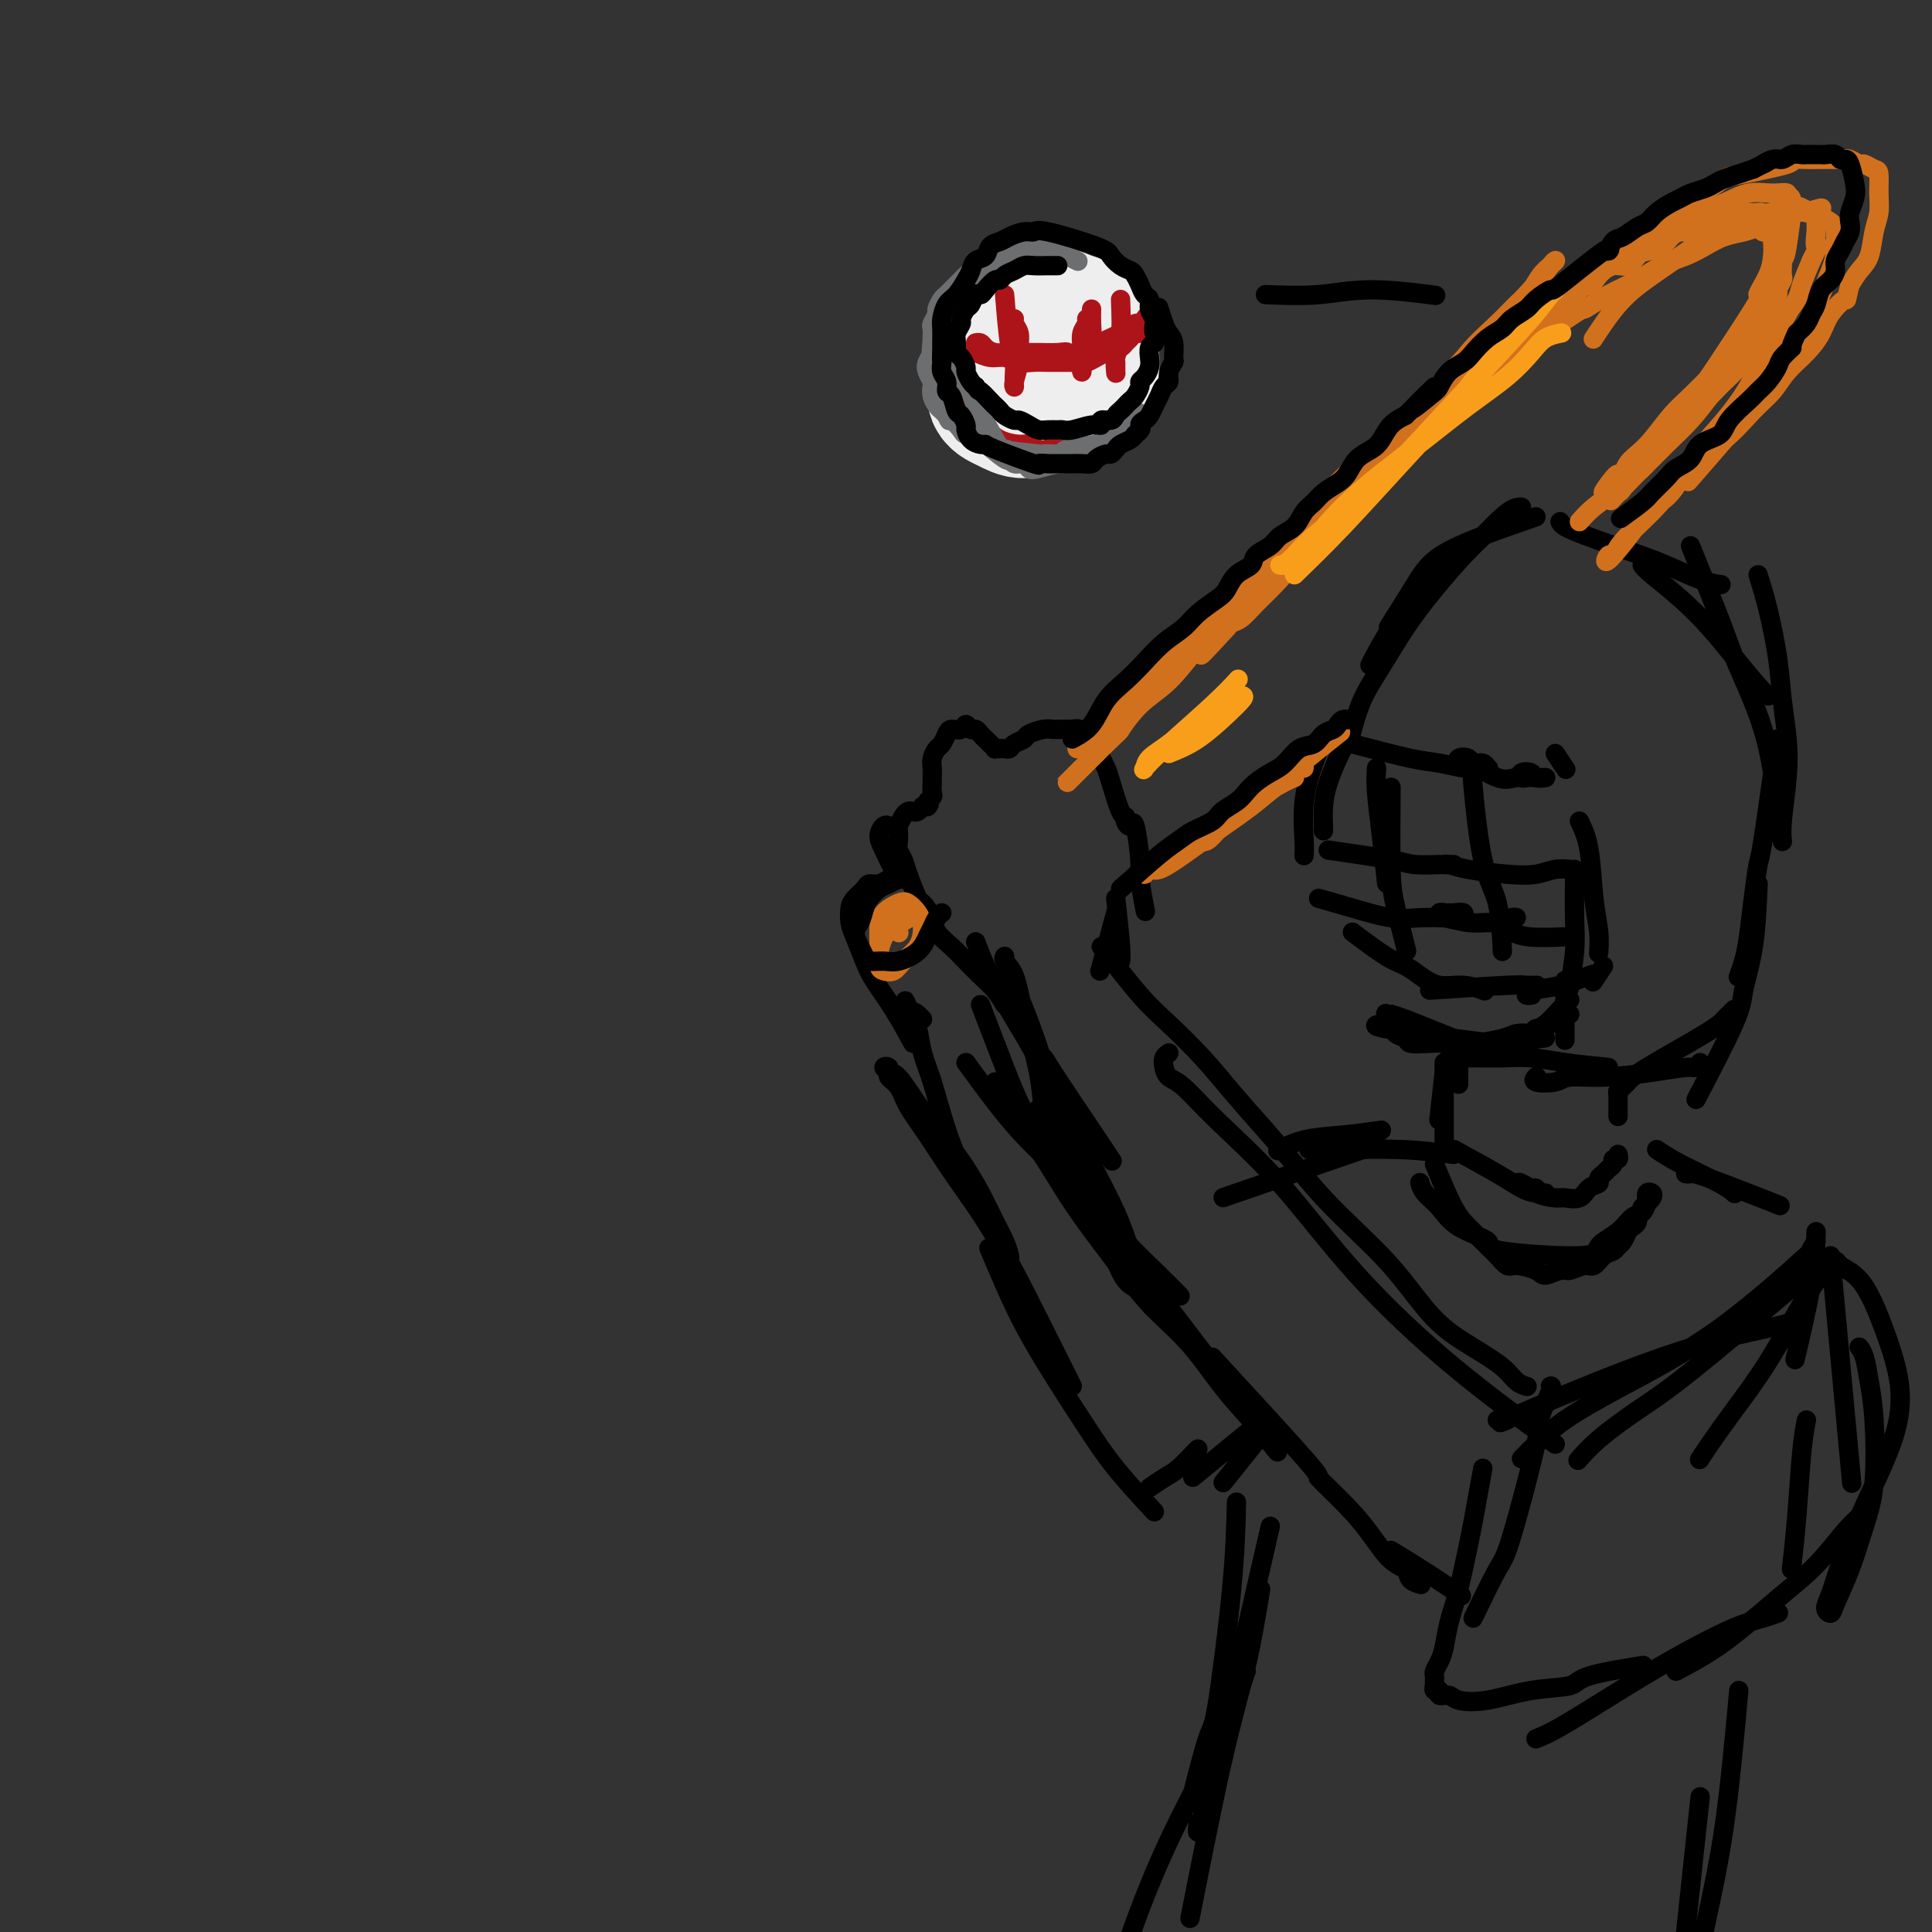 <svg viewBox='0 0 400 400' version='1.1' xmlns='http://www.w3.org/2000/svg' xmlns:xlink='http://www.w3.org/1999/xlink'><rect x="0" y="0" width="400" height="400" fill="#333333" stroke="none"/><g fill='none' stroke='rgb(0,0,0)' stroke-width='4' stroke-linecap='round' stroke-linejoin='round'><path d='M318,107c-6.964,2.405 -13.929,4.810 -18,7c-4.071,2.190 -5.250,4.167 -7,7c-1.750,2.833 -4.071,6.524 -5,8c-0.929,1.476 -0.464,0.738 0,0'/><path d='M315,105c-0.874,-0.003 -1.748,-0.007 -4,2c-2.252,2.007 -5.882,6.024 -9,9c-3.118,2.976 -5.722,4.911 -8,7c-2.278,2.089 -4.229,4.332 -6,7c-1.771,2.668 -3.363,5.762 -4,7c-0.637,1.238 -0.318,0.619 0,0'/><path d='M311,108c-1.779,1.284 -3.558,2.567 -6,5c-2.442,2.433 -5.548,6.015 -8,9c-2.452,2.985 -4.251,5.372 -6,8c-1.749,2.628 -3.448,5.498 -5,8c-1.552,2.502 -2.956,4.635 -4,7c-1.044,2.365 -1.727,4.961 -2,6c-0.273,1.039 -0.137,0.519 0,0'/><path d='M280,154c4.524,1.185 9.048,2.370 12,3c2.952,0.630 4.333,0.706 6,1c1.667,0.294 3.622,0.807 5,1c1.378,0.193 2.180,0.067 3,0c0.820,-0.067 1.658,-0.074 2,0c0.342,0.074 0.189,0.229 0,0c-0.189,-0.229 -0.416,-0.841 -1,-1c-0.584,-0.159 -1.527,0.137 -2,0c-0.473,-0.137 -0.475,-0.705 -1,-1c-0.525,-0.295 -1.573,-0.318 -2,0c-0.427,0.318 -0.233,0.975 0,1c0.233,0.025 0.506,-0.582 2,0c1.494,0.582 4.210,2.352 6,3c1.790,0.648 2.655,0.175 4,0c1.345,-0.175 3.171,-0.050 4,0c0.829,0.050 0.660,0.027 1,0c0.340,-0.027 1.190,-0.056 1,0c-0.190,0.056 -1.420,0.197 -2,0c-0.580,-0.197 -0.509,-0.732 -1,-1c-0.491,-0.268 -1.544,-0.268 -2,0c-0.456,0.268 -0.315,0.803 0,1c0.315,0.197 0.804,0.056 1,0c0.196,-0.056 0.098,-0.028 0,0'/><path d='M278,155c-0.226,0.400 -0.453,0.801 -1,2c-0.547,1.199 -1.415,3.197 -2,5c-0.585,1.803 -0.889,3.411 -1,5c-0.111,1.589 -0.030,3.159 0,4c0.030,0.841 0.009,0.955 0,1c-0.009,0.045 -0.004,0.023 0,0'/><path d='M274,153c-0.619,1.426 -1.238,2.852 -2,5c-0.762,2.148 -1.668,5.019 -2,8c-0.332,2.981 -0.089,6.072 0,8c0.089,1.928 0.026,2.694 0,3c-0.026,0.306 -0.013,0.153 0,0'/><path d='M273,186c2.197,0.619 4.394,1.238 7,2c2.606,0.762 5.620,1.668 8,2c2.380,0.332 4.126,0.090 6,0c1.874,-0.090 3.877,-0.028 5,0c1.123,0.028 1.367,0.022 2,0c0.633,-0.022 1.654,-0.058 2,0c0.346,0.058 0.017,0.212 0,0c-0.017,-0.212 0.279,-0.790 0,-1c-0.279,-0.210 -1.132,-0.052 -2,0c-0.868,0.052 -1.750,-0.001 -2,0c-0.250,0.001 0.130,0.057 0,0c-0.130,-0.057 -0.772,-0.226 -1,0c-0.228,0.226 -0.041,0.846 0,1c0.041,0.154 -0.063,-0.159 1,0c1.063,0.159 3.295,0.789 5,1c1.705,0.211 2.885,0.003 4,0c1.115,-0.003 2.166,0.199 3,0c0.834,-0.199 1.449,-0.800 2,-1c0.551,-0.200 1.036,0.002 1,0c-0.036,-0.002 -0.593,-0.208 -1,0c-0.407,0.208 -0.664,0.830 -1,1c-0.336,0.170 -0.751,-0.112 -1,0c-0.249,0.112 -0.332,0.618 0,1c0.332,0.382 1.079,0.638 2,1c0.921,0.362 2.017,0.828 4,1c1.983,0.172 4.852,0.049 6,0c1.148,-0.049 0.574,-0.025 0,0'/><path d='M275,176c5.065,0.732 10.130,1.464 13,2c2.870,0.536 3.544,0.876 5,1c1.456,0.124 3.693,0.033 5,0c1.307,-0.033 1.682,-0.009 2,0c0.318,0.009 0.578,0.003 1,0c0.422,-0.003 1.004,-0.001 1,0c-0.004,0.001 -0.595,0.003 -1,0c-0.405,-0.003 -0.623,-0.011 -1,0c-0.377,0.011 -0.912,0.043 -1,0c-0.088,-0.043 0.272,-0.159 1,0c0.728,0.159 1.824,0.593 4,1c2.176,0.407 5.431,0.789 8,1c2.569,0.211 4.451,0.253 6,0c1.549,-0.253 2.763,-0.799 4,-1c1.237,-0.201 2.496,-0.057 3,0c0.504,0.057 0.252,0.029 0,0'/><path d='M285,159c-0.083,1.363 -0.167,2.726 0,5c0.167,2.274 0.583,5.458 1,9c0.417,3.542 0.833,7.440 1,9c0.167,1.560 0.083,0.780 0,0'/><path d='M288,163c-0.054,6.518 -0.107,13.036 0,17c0.107,3.964 0.375,5.375 1,8c0.625,2.625 1.607,6.464 2,8c0.393,1.536 0.196,0.768 0,0'/><path d='M305,161c-0.144,-0.652 -0.287,-1.305 0,2c0.287,3.305 1.005,10.566 2,15c0.995,4.434 2.268,6.040 3,9c0.732,2.960 0.923,7.274 1,9c0.077,1.726 0.038,0.863 0,0'/><path d='M280,193c2.573,1.931 5.145,3.861 7,5c1.855,1.139 2.991,1.486 4,2c1.009,0.514 1.889,1.196 3,2c1.111,0.804 2.452,1.731 4,2c1.548,0.269 3.301,-0.120 5,0c1.699,0.120 3.342,0.749 4,1c0.658,0.251 0.329,0.126 0,0'/><path d='M296,205c6.369,-0.423 12.738,-0.845 16,-1c3.262,-0.155 3.417,-0.042 4,0c0.583,0.042 1.595,0.012 2,0c0.405,-0.012 0.202,-0.006 0,0'/><path d='M317,206c0.143,0.007 0.286,0.014 0,0c-0.286,-0.014 -1.000,-0.050 -1,0c0.000,0.050 0.716,0.185 1,0c0.284,-0.185 0.138,-0.689 1,-1c0.862,-0.311 2.732,-0.430 5,-1c2.268,-0.570 4.934,-1.591 6,-2c1.066,-0.409 0.533,-0.204 0,0'/><path d='M322,156c0.833,1.250 1.667,2.500 2,3c0.333,0.500 0.167,0.250 0,0'/><path d='M327,170c0.762,1.584 1.525,3.167 2,6c0.475,2.833 0.663,6.914 1,10c0.337,3.086 0.821,5.177 1,7c0.179,1.823 0.051,3.378 0,4c-0.051,0.622 -0.026,0.311 0,0'/><path d='M326,180c0.008,0.096 0.016,0.191 0,2c-0.016,1.809 -0.056,5.330 0,8c0.056,2.670 0.207,4.488 0,7c-0.207,2.512 -0.774,5.718 -1,7c-0.226,1.282 -0.113,0.641 0,0'/><path d='M332,200c-0.833,1.250 -1.667,2.500 -2,3c-0.333,0.500 -0.167,0.250 0,0'/><path d='M324,203c0.000,0.821 0.000,1.643 0,3c0.000,1.357 0.000,3.250 0,5c0.000,1.750 0.000,3.357 0,4c0.000,0.643 0.000,0.321 0,0'/><path d='M325,207c-0.565,0.536 -1.131,1.071 -2,2c-0.869,0.929 -2.042,2.250 -3,3c-0.958,0.750 -1.702,0.929 -2,1c-0.298,0.071 -0.149,0.036 0,0'/><path d='M325,210c-2.089,1.044 -4.178,2.089 -6,3c-1.822,0.911 -3.378,1.689 -4,2c-0.622,0.311 -0.311,0.156 0,0'/><path d='M317,214c-1.078,-0.083 -2.156,-0.166 -3,0c-0.844,0.166 -1.453,0.581 -3,1c-1.547,0.419 -4.032,0.844 -6,1c-1.968,0.156 -3.419,0.045 -4,0c-0.581,-0.045 -0.290,-0.022 0,0'/><path d='M309,216c-9.178,-1.156 -18.356,-2.311 -22,-3c-3.644,-0.689 -1.756,-0.911 -1,-1c0.756,-0.089 0.378,-0.044 0,0'/><path d='M288,210c0.851,0.256 1.702,0.512 3,1c1.298,0.488 3.042,1.208 5,2c1.958,0.792 4.131,1.655 5,2c0.869,0.345 0.435,0.173 0,0'/><path d='M308,216c0.378,0.111 0.756,0.222 3,0c2.244,-0.222 6.356,-0.778 8,-1c1.644,-0.222 0.822,-0.111 0,0'/><path d='M323,108c0.217,0.461 0.433,0.922 3,2c2.567,1.078 7.483,2.772 11,4c3.517,1.228 5.633,1.989 8,3c2.367,1.011 4.983,2.272 7,3c2.017,0.728 3.433,0.922 4,1c0.567,0.078 0.283,0.039 0,0'/><path d='M340,117c0.317,0.424 0.634,0.849 2,2c1.366,1.151 3.781,3.030 6,5c2.219,1.970 4.241,4.031 6,6c1.759,1.969 3.255,3.847 5,6c1.745,2.153 3.739,4.580 5,6c1.261,1.420 1.789,1.834 2,2c0.211,0.166 0.106,0.083 0,0'/><path d='M350,113c2.267,5.596 4.533,11.192 6,15c1.467,3.808 2.134,5.827 3,8c0.866,2.173 1.931,4.499 3,7c1.069,2.501 2.142,5.175 3,8c0.858,2.825 1.500,5.799 2,9c0.500,3.201 0.857,6.629 1,8c0.143,1.371 0.071,0.686 0,0'/><path d='M364,119c0.642,2.047 1.283,4.094 2,7c0.717,2.906 1.509,6.672 2,10c0.491,3.328 0.682,6.220 1,9c0.318,2.780 0.765,5.449 1,8c0.235,2.551 0.259,4.983 0,8c-0.259,3.017 -0.800,6.620 -1,9c-0.200,2.380 -0.057,3.537 0,4c0.057,0.463 0.029,0.231 0,0'/><path d='M368,153c-1.179,8.466 -2.357,16.932 -3,21c-0.643,4.068 -0.750,3.738 -1,5c-0.250,1.262 -0.641,4.114 -1,7c-0.359,2.886 -0.684,5.804 -1,8c-0.316,2.196 -0.624,3.668 -1,5c-0.376,1.332 -0.822,2.523 -1,3c-0.178,0.477 -0.089,0.238 0,0'/><path d='M364,183c-0.201,4.576 -0.402,9.152 -1,13c-0.598,3.848 -1.593,6.970 -2,9c-0.407,2.030 -0.225,2.970 -2,7c-1.775,4.030 -5.507,11.152 -7,14c-1.493,2.848 -0.746,1.424 0,0'/><path d='M359,209c-0.341,0.350 -0.683,0.699 -1,1c-0.317,0.301 -0.610,0.553 -1,1c-0.390,0.447 -0.879,1.090 -4,3c-3.121,1.910 -8.875,5.086 -12,7c-3.125,1.914 -3.622,2.565 -4,3c-0.378,0.435 -0.637,0.653 -1,1c-0.363,0.347 -0.828,0.824 -1,1c-0.172,0.176 -0.049,0.050 0,0c0.049,-0.050 0.025,-0.025 0,0'/><path d='M352,220c-0.341,0.444 -0.683,0.889 -1,1c-0.317,0.111 -0.610,-0.110 -2,0c-1.390,0.110 -3.876,0.552 -7,1c-3.124,0.448 -6.886,0.901 -10,1c-3.114,0.099 -5.580,-0.156 -7,0c-1.420,0.156 -1.793,0.722 -3,1c-1.207,0.278 -3.248,0.267 -4,0c-0.752,-0.267 -0.215,-0.791 0,-1c0.215,-0.209 0.107,-0.105 0,0'/><path d='M333,221c-3.171,-0.309 -6.342,-0.619 -9,-1c-2.658,-0.381 -4.802,-0.834 -7,-1c-2.198,-0.166 -4.450,-0.043 -6,0c-1.550,0.043 -2.398,0.008 -4,0c-1.602,-0.008 -3.957,0.012 -5,0c-1.043,-0.012 -0.774,-0.055 -1,0c-0.226,0.055 -0.946,0.207 -1,0c-0.054,-0.207 0.560,-0.774 1,-1c0.440,-0.226 0.707,-0.112 1,0c0.293,0.112 0.612,0.223 1,0c0.388,-0.223 0.845,-0.778 1,-1c0.155,-0.222 0.006,-0.111 0,0c-0.006,0.111 0.130,0.223 0,0c-0.130,-0.223 -0.525,-0.780 -2,-1c-1.475,-0.220 -4.030,-0.103 -6,0c-1.970,0.103 -3.355,0.192 -4,0c-0.645,-0.192 -0.551,-0.665 -1,-1c-0.449,-0.335 -1.440,-0.533 -2,-1c-0.560,-0.467 -0.689,-1.203 -1,-2c-0.311,-0.797 -0.803,-1.656 -1,-2c-0.197,-0.344 -0.098,-0.172 0,0'/><path d='M299,222c-0.417,3.750 -0.833,7.500 -1,9c-0.167,1.500 -0.083,0.750 0,0'/><path d='M299,220c0.000,3.444 0.000,6.889 0,10c0.000,3.111 0.000,5.889 0,7c0.000,1.111 0.000,0.556 0,0'/><path d='M302,219c0.000,-0.022 0.000,-0.044 0,1c0.000,1.044 0.000,3.156 0,4c0.000,0.844 0.000,0.422 0,0'/><path d='M335,226c0.000,1.044 0.000,2.089 0,3c0.000,0.911 0.000,1.689 0,2c-0.000,0.311 0.000,0.156 0,0'/><path d='M301,239c-3.464,-0.423 -6.928,-0.845 -11,-1c-4.072,-0.155 -8.751,-0.041 -12,0c-3.249,0.041 -5.067,0.011 -6,0c-0.933,-0.011 -0.981,-0.003 -1,0c-0.019,0.003 -0.010,0.002 0,0'/><path d='M286,234c-2.625,0.369 -5.250,0.738 -8,1c-2.750,0.262 -5.625,0.417 -8,1c-2.375,0.583 -4.250,1.595 -5,2c-0.750,0.405 -0.375,0.202 0,0'/><path d='M285,237c-12.083,4.167 -24.167,8.333 -29,10c-4.833,1.667 -2.417,0.833 0,0'/><path d='M343,238c1.298,0.875 2.595,1.750 5,3c2.405,1.250 5.917,2.875 8,4c2.083,1.125 2.738,1.750 3,2c0.262,0.250 0.131,0.125 0,0'/><path d='M349,243c0.357,0.036 0.714,0.071 1,0c0.286,-0.071 0.500,-0.250 4,1c3.500,1.250 10.286,3.929 13,5c2.714,1.071 1.357,0.536 0,0'/><path d='M376,255c-0.089,3.089 -0.178,6.178 -1,11c-0.822,4.822 -2.378,11.378 -3,14c-0.622,2.622 -0.311,1.311 0,0'/><path d='M377,264c-1.074,1.430 -2.148,2.860 -4,6c-1.852,3.140 -4.482,7.991 -7,12c-2.518,4.009 -4.922,7.178 -7,10c-2.078,2.822 -3.829,5.298 -5,7c-1.171,1.702 -1.763,2.629 -2,3c-0.237,0.371 -0.118,0.185 0,0'/><path d='M374,264c-9.108,7.697 -18.217,15.394 -24,20c-5.783,4.606 -8.241,6.121 -11,8c-2.759,1.879 -5.820,4.121 -8,6c-2.180,1.879 -3.480,3.394 -4,4c-0.520,0.606 -0.260,0.303 0,0'/><path d='M376,257c-0.716,1.102 -1.432,2.205 -1,2c0.432,-0.205 2.011,-1.716 -1,1c-3.011,2.716 -10.614,9.659 -18,15c-7.386,5.341 -14.557,9.081 -20,12c-5.443,2.919 -9.157,5.017 -12,7c-2.843,1.983 -4.814,3.851 -6,5c-1.186,1.149 -1.589,1.579 -2,2c-0.411,0.421 -0.832,0.835 -1,1c-0.168,0.165 -0.084,0.083 0,0'/><path d='M373,273c-1.363,0.522 -2.726,1.044 -7,2c-4.274,0.956 -11.461,2.347 -22,6c-10.539,3.653 -24.432,9.567 -30,12c-5.568,2.433 -2.812,1.384 -2,1c0.812,-0.384 -0.320,-0.103 -1,0c-0.680,0.103 -0.909,0.030 -1,0c-0.091,-0.030 -0.046,-0.015 0,0'/><path d='M322,299c-7.004,-5.096 -14.008,-10.192 -21,-16c-6.992,-5.808 -13.971,-12.329 -20,-19c-6.029,-6.671 -11.107,-13.492 -16,-19c-4.893,-5.508 -9.599,-9.703 -13,-13c-3.401,-3.297 -5.496,-5.696 -7,-7c-1.504,-1.304 -2.417,-1.512 -3,-2c-0.583,-0.488 -0.837,-1.254 -1,-2c-0.163,-0.746 -0.236,-1.470 0,-2c0.236,-0.530 0.782,-0.866 1,-1c0.218,-0.134 0.109,-0.067 0,0'/><path d='M228,196c2.878,3.717 5.756,7.433 8,10c2.244,2.567 3.856,3.983 6,6c2.144,2.017 4.822,4.634 7,7c2.178,2.366 3.855,4.480 6,7c2.145,2.520 4.758,5.446 7,8c2.242,2.554 4.114,4.736 6,7c1.886,2.264 3.787,4.611 6,7c2.213,2.389 4.740,4.820 7,7c2.260,2.180 4.254,4.109 6,6c1.746,1.891 3.244,3.743 5,6c1.756,2.257 3.770,4.920 6,7c2.230,2.080 4.675,3.577 7,5c2.325,1.423 4.530,2.773 6,4c1.470,1.227 2.203,2.330 3,3c0.797,0.670 1.656,0.906 2,1c0.344,0.094 0.172,0.047 0,0'/><path d='M200,220c3.376,4.636 6.751,9.271 10,13c3.249,3.729 6.370,6.551 9,9c2.630,2.449 4.768,4.524 7,7c2.232,2.476 4.557,5.355 7,8c2.443,2.645 5.004,5.058 7,7c1.996,1.942 3.427,3.412 4,4c0.573,0.588 0.286,0.294 0,0'/><path d='M206,225c0.749,1.470 1.499,2.940 3,5c1.501,2.060 3.754,4.711 6,8c2.246,3.289 4.487,7.218 7,11c2.513,3.782 5.300,7.419 8,11c2.700,3.581 5.313,7.108 8,10c2.687,2.892 5.449,5.151 8,8c2.551,2.849 4.890,6.290 7,9c2.110,2.710 3.991,4.691 6,7c2.009,2.309 4.145,4.945 5,6c0.855,1.055 0.427,0.527 0,0'/><path d='M251,281c8.375,9.102 16.750,18.204 20,22c3.250,3.796 1.375,2.287 2,3c0.625,0.713 3.749,3.648 6,6c2.251,2.352 3.630,4.123 5,6c1.370,1.877 2.732,3.862 4,5c1.268,1.138 2.443,1.429 3,2c0.557,0.571 0.496,1.423 1,2c0.504,0.577 1.573,0.879 2,1c0.427,0.121 0.214,0.060 0,0'/><path d='M288,321c2.711,1.667 5.422,3.333 8,5c2.578,1.667 5.022,3.333 6,4c0.978,0.667 0.489,0.333 0,0'/><path d='M305,335c1.921,-3.972 3.843,-7.944 5,-10c1.157,-2.056 1.550,-2.197 3,-7c1.450,-4.803 3.958,-14.268 5,-19c1.042,-4.732 0.619,-4.732 1,-6c0.381,-1.268 1.566,-3.804 2,-5c0.434,-1.196 0.116,-1.053 0,-1c-0.116,0.053 -0.031,0.014 0,0c0.031,-0.014 0.009,-0.004 0,0c-0.009,0.004 -0.004,0.002 0,0'/><path d='M307,304c-0.778,4.309 -1.556,8.617 -2,11c-0.444,2.383 -0.552,2.840 -1,5c-0.448,2.160 -1.234,6.021 -2,9c-0.766,2.979 -1.512,5.074 -2,7c-0.488,1.926 -0.719,3.682 -1,5c-0.281,1.318 -0.611,2.200 -1,3c-0.389,0.800 -0.836,1.520 -1,2c-0.164,0.480 -0.045,0.721 0,1c0.045,0.279 0.016,0.595 0,1c-0.016,0.405 -0.020,0.897 0,1c0.020,0.103 0.065,-0.184 0,0c-0.065,0.184 -0.238,0.837 0,1c0.238,0.163 0.888,-0.165 1,0c0.112,0.165 -0.316,0.822 0,1c0.316,0.178 1.374,-0.123 2,0c0.626,0.123 0.821,0.668 2,1c1.179,0.332 3.344,0.449 6,0c2.656,-0.449 5.803,-1.466 9,-2c3.197,-0.534 6.445,-0.587 8,-1c1.555,-0.413 1.419,-1.188 4,-2c2.581,-0.812 7.880,-1.661 10,-2c2.120,-0.339 1.060,-0.170 0,0'/><path d='M318,360c1.358,-0.538 2.716,-1.075 6,-3c3.284,-1.925 8.495,-5.237 13,-8c4.505,-2.763 8.304,-4.975 12,-7c3.696,-2.025 7.290,-3.862 10,-5c2.710,-1.138 4.537,-1.576 6,-2c1.463,-0.424 2.561,-0.836 3,-1c0.439,-0.164 0.220,-0.082 0,0'/><path d='M347,346c3.181,-1.679 6.362,-3.357 10,-6c3.638,-2.643 7.732,-6.250 11,-9c3.268,-2.750 5.711,-4.644 8,-7c2.289,-2.356 4.424,-5.173 6,-7c1.576,-1.827 2.593,-2.665 3,-3c0.407,-0.335 0.203,-0.168 0,0'/><path d='M379,260c1.667,17.917 3.333,35.833 4,43c0.667,7.167 0.333,3.583 0,0'/><path d='M374,294c-0.339,1.786 -0.679,3.571 -1,7c-0.321,3.429 -0.625,8.500 -1,13c-0.375,4.500 -0.821,8.429 -1,10c-0.179,1.571 -0.089,0.786 0,0'/><path d='M301,238c3.311,1.804 6.621,3.609 9,5c2.379,1.391 3.825,2.369 5,3c1.175,0.631 2.078,0.916 3,1c0.922,0.084 1.862,-0.034 2,0c0.138,0.034 -0.527,0.219 -1,0c-0.473,-0.219 -0.754,-0.843 -1,-1c-0.246,-0.157 -0.456,0.152 -1,0c-0.544,-0.152 -1.420,-0.766 -2,-1c-0.580,-0.234 -0.863,-0.087 -1,0c-0.137,0.087 -0.127,0.114 0,0c0.127,-0.114 0.369,-0.368 1,0c0.631,0.368 1.649,1.360 3,2c1.351,0.640 3.035,0.929 4,1c0.965,0.071 1.210,-0.075 2,0c0.790,0.075 2.124,0.371 3,0c0.876,-0.371 1.295,-1.409 2,-2c0.705,-0.591 1.695,-0.735 2,-1c0.305,-0.265 -0.077,-0.649 0,-1c0.077,-0.351 0.613,-0.667 1,-1c0.387,-0.333 0.626,-0.681 1,-1c0.374,-0.319 0.885,-0.608 1,-1c0.115,-0.392 -0.165,-0.889 0,-1c0.165,-0.111 0.775,0.162 1,0c0.225,-0.162 0.064,-0.761 0,-1c-0.064,-0.239 -0.032,-0.120 0,0'/><path d='M216,232c-0.127,-3.088 -0.254,-6.176 -1,-10c-0.746,-3.824 -2.110,-8.382 -3,-12c-0.890,-3.618 -1.307,-6.294 -2,-8c-0.693,-1.706 -1.664,-2.442 -2,-3c-0.336,-0.558 -0.038,-0.938 0,-1c0.038,-0.062 -0.186,0.194 0,1c0.186,0.806 0.781,2.160 2,5c1.219,2.840 3.064,7.165 5,13c1.936,5.835 3.965,13.182 6,19c2.035,5.818 4.076,10.109 6,14c1.924,3.891 3.731,7.382 5,10c1.269,2.618 2.000,4.361 3,6c1.000,1.639 2.269,3.172 3,4c0.731,0.828 0.923,0.951 1,1c0.077,0.049 0.038,0.025 0,0'/><path d='M206,224c1.578,1.933 3.156,3.867 14,18c10.844,14.133 30.956,40.467 39,51c8.044,10.533 4.022,5.267 0,0'/><path d='M202,195c1.071,2.759 2.142,5.519 4,9c1.858,3.481 4.505,7.684 7,12c2.495,4.316 4.840,8.744 7,13c2.160,4.256 4.134,8.338 6,12c1.866,3.662 3.622,6.902 5,10c1.378,3.098 2.376,6.054 3,8c0.624,1.946 0.875,2.884 1,4c0.125,1.116 0.126,2.411 0,3c-0.126,0.589 -0.379,0.472 -1,0c-0.621,-0.472 -1.608,-1.300 -3,-5c-1.392,-3.700 -3.187,-10.273 -5,-16c-1.813,-5.727 -3.645,-10.606 -5,-14c-1.355,-3.394 -2.233,-5.301 -3,-7c-0.767,-1.699 -1.423,-3.190 -2,-4c-0.577,-0.810 -1.075,-0.938 -1,-1c0.075,-0.062 0.725,-0.058 1,0c0.275,0.058 0.177,0.170 2,3c1.823,2.830 5.568,8.377 8,12c2.432,3.623 3.552,5.321 4,6c0.448,0.679 0.224,0.340 0,0'/><path d='M208,208c-0.578,-1.000 -1.157,-2.000 -2,-3c-0.843,-1.000 -1.951,-1.999 -3,-3c-1.049,-1.001 -2.039,-2.003 -3,-3c-0.961,-0.997 -1.891,-1.990 -3,-3c-1.109,-1.010 -2.395,-2.038 -3,-3c-0.605,-0.962 -0.529,-1.857 -1,-3c-0.471,-1.143 -1.489,-2.533 -2,-3c-0.511,-0.467 -0.515,-0.012 -1,-1c-0.485,-0.988 -1.450,-3.421 -2,-5c-0.550,-1.579 -0.684,-2.306 -1,-3c-0.316,-0.694 -0.814,-1.355 -1,-2c-0.186,-0.645 -0.061,-1.273 0,-2c0.061,-0.727 0.058,-1.554 0,-2c-0.058,-0.446 -0.170,-0.511 0,-1c0.170,-0.489 0.624,-1.403 1,-2c0.376,-0.597 0.674,-0.878 1,-1c0.326,-0.122 0.678,-0.085 1,0c0.322,0.085 0.612,0.219 1,0c0.388,-0.219 0.874,-0.790 1,-1c0.126,-0.210 -0.107,-0.060 0,0c0.107,0.060 0.553,0.030 1,0'/><path d='M192,167c0.867,-0.793 0.036,-0.775 0,-1c-0.036,-0.225 0.723,-0.693 1,-1c0.277,-0.307 0.074,-0.452 0,-1c-0.074,-0.548 -0.017,-1.499 0,-2c0.017,-0.501 -0.007,-0.553 0,-1c0.007,-0.447 0.044,-1.289 0,-2c-0.044,-0.711 -0.167,-1.291 0,-2c0.167,-0.709 0.626,-1.548 1,-2c0.374,-0.452 0.663,-0.518 1,-1c0.337,-0.482 0.720,-1.379 1,-2c0.280,-0.621 0.456,-0.966 1,-1c0.544,-0.034 1.455,0.243 2,0c0.545,-0.243 0.723,-1.004 1,-1c0.277,0.004 0.651,0.774 1,1c0.349,0.226 0.672,-0.093 1,0c0.328,0.093 0.661,0.599 1,1c0.339,0.401 0.683,0.696 1,1c0.317,0.304 0.606,0.617 1,1c0.394,0.383 0.893,0.834 1,1c0.107,0.166 -0.178,0.045 0,0c0.178,-0.045 0.820,-0.015 1,0c0.180,0.015 -0.102,0.015 0,0c0.102,-0.015 0.589,-0.045 1,0c0.411,0.045 0.747,0.166 1,0c0.253,-0.166 0.424,-0.619 1,-1c0.576,-0.381 1.558,-0.691 2,-1c0.442,-0.309 0.345,-0.619 1,-1c0.655,-0.381 2.062,-0.834 3,-1c0.938,-0.166 1.406,-0.045 2,0c0.594,0.045 1.312,0.013 2,0c0.688,-0.013 1.344,-0.006 2,0'/><path d='M222,151c2.284,-0.439 0.993,0.463 1,1c0.007,0.537 1.312,0.710 2,1c0.688,0.290 0.761,0.696 1,1c0.239,0.304 0.645,0.506 1,1c0.355,0.494 0.659,1.281 1,2c0.341,0.719 0.717,1.372 1,2c0.283,0.628 0.471,1.231 1,3c0.529,1.769 1.398,4.702 2,6c0.602,1.298 0.936,0.960 1,1c0.064,0.040 -0.141,0.457 0,1c0.141,0.543 0.630,1.211 1,1c0.370,-0.211 0.621,-1.302 1,0c0.379,1.302 0.885,4.999 1,7c0.115,2.001 -0.161,2.308 0,4c0.161,1.692 0.760,4.769 1,6c0.240,1.231 0.120,0.615 0,0'/><path d='M231,186c0.422,3.889 0.844,7.778 1,10c0.156,2.222 0.044,2.778 0,3c-0.044,0.222 -0.022,0.111 0,0'/><path d='M231,189c-1.250,4.583 -2.500,9.167 -3,11c-0.500,1.833 -0.250,0.917 0,0'/><path d='M203,208c1.719,4.496 3.439,8.992 5,13c1.561,4.008 2.965,7.528 5,11c2.035,3.472 4.702,6.896 7,10c2.298,3.104 4.228,5.887 5,7c0.772,1.113 0.386,0.557 0,0'/><path d='M215,230c-0.327,-0.405 -0.655,-0.810 1,2c1.655,2.810 5.292,8.833 9,15c3.708,6.167 7.488,12.476 9,15c1.512,2.524 0.756,1.262 0,0'/><path d='M262,296c-3.333,4.167 -6.667,8.333 -8,10c-1.333,1.667 -0.667,0.833 0,0'/><path d='M259,296c-4.583,3.750 -9.167,7.500 -11,9c-1.833,1.500 -0.917,0.750 0,0'/><path d='M239,313c-2.850,-3.074 -5.699,-6.149 -8,-9c-2.301,-2.851 -4.053,-5.479 -7,-10c-2.947,-4.521 -7.089,-10.933 -10,-16c-2.911,-5.067 -4.591,-8.787 -6,-12c-1.409,-3.213 -2.545,-5.918 -3,-7c-0.455,-1.082 -0.227,-0.541 0,0'/><path d='M222,287c-2.141,-4.294 -4.282,-8.588 -7,-14c-2.718,-5.412 -6.012,-11.943 -9,-17c-2.988,-5.057 -5.670,-8.640 -8,-12c-2.330,-3.360 -4.308,-6.497 -6,-9c-1.692,-2.503 -3.099,-4.373 -4,-6c-0.901,-1.627 -1.295,-3.011 -2,-4c-0.705,-0.989 -1.721,-1.581 -2,-2c-0.279,-0.419 0.178,-0.664 0,-1c-0.178,-0.336 -0.991,-0.765 -1,-1c-0.009,-0.235 0.786,-0.278 1,0c0.214,0.278 -0.155,0.877 0,1c0.155,0.123 0.832,-0.228 2,1c1.168,1.228 2.827,4.036 5,7c2.173,2.964 4.859,6.083 7,9c2.141,2.917 3.736,5.632 5,8c1.264,2.368 2.196,4.390 3,6c0.804,1.610 1.480,2.808 2,4c0.520,1.192 0.884,2.379 1,3c0.116,0.621 -0.016,0.675 0,1c0.016,0.325 0.178,0.920 0,1c-0.178,0.080 -0.698,-0.354 -1,-1c-0.302,-0.646 -0.388,-1.505 -1,-3c-0.612,-1.495 -1.750,-3.626 -3,-6c-1.250,-2.374 -2.611,-4.989 -4,-8c-1.389,-3.011 -2.806,-6.417 -4,-10c-1.194,-3.583 -2.165,-7.342 -3,-10c-0.835,-2.658 -1.532,-4.216 -2,-6c-0.468,-1.784 -0.705,-3.796 -1,-5c-0.295,-1.204 -0.647,-1.602 -1,-2'/><path d='M189,211c-3.082,-7.524 -0.787,-1.834 0,0c0.787,1.834 0.067,-0.189 0,-1c-0.067,-0.811 0.521,-0.411 1,0c0.479,0.411 0.851,0.832 1,1c0.149,0.168 0.074,0.084 0,0'/><path d='M189,216c-1.284,-2.365 -2.568,-4.730 -4,-7c-1.432,-2.270 -3.011,-4.446 -4,-6c-0.989,-1.554 -1.387,-2.485 -2,-4c-0.613,-1.515 -1.439,-3.614 -2,-5c-0.561,-1.386 -0.856,-2.060 -1,-3c-0.144,-0.940 -0.138,-2.146 0,-3c0.138,-0.854 0.408,-1.357 1,-2c0.592,-0.643 1.506,-1.426 2,-2c0.494,-0.574 0.567,-0.937 1,-1c0.433,-0.063 1.227,0.176 2,0c0.773,-0.176 1.526,-0.765 2,-1c0.474,-0.235 0.671,-0.114 1,0c0.329,0.114 0.791,0.221 1,0c0.209,-0.221 0.164,-0.771 0,-1c-0.164,-0.229 -0.447,-0.138 -1,-1c-0.553,-0.862 -1.378,-2.676 -2,-4c-0.622,-1.324 -1.043,-2.159 -1,-3c0.043,-0.841 0.550,-1.688 1,-2c0.450,-0.312 0.843,-0.089 1,0c0.157,0.089 0.079,0.045 0,0'/><path d='M238,308c1.011,-0.702 2.022,-1.404 3,-2c0.978,-0.596 1.922,-1.088 3,-2c1.078,-0.912 2.290,-2.246 3,-3c0.710,-0.754 0.917,-0.930 1,-1c0.083,-0.070 0.041,-0.035 0,0'/><path d='M256,311c-0.120,5.014 -0.239,10.029 -1,18c-0.761,7.971 -2.163,18.900 -3,24c-0.837,5.100 -1.110,4.373 -2,7c-0.890,2.627 -2.397,8.608 -3,11c-0.603,2.392 -0.301,1.196 0,0'/><path d='M263,316c-5.267,22.978 -10.533,45.956 -13,56c-2.467,10.044 -2.133,7.156 -2,6c0.133,-1.156 0.067,-0.578 0,0'/><path d='M261,329c-0.881,5.363 -1.762,10.726 -3,16c-1.238,5.274 -2.833,10.458 -5,20c-2.167,9.542 -4.905,23.440 -6,29c-1.095,5.560 -0.548,2.780 0,0'/><path d='M360,350c-0.906,9.893 -1.812,19.786 -3,28c-1.188,8.214 -2.659,14.748 -4,21c-1.341,6.252 -2.553,12.222 -3,16c-0.447,3.778 -0.128,5.365 0,6c0.128,0.635 0.064,0.317 0,0'/><path d='M352,372c-1.250,11.667 -2.500,23.333 -3,28c-0.500,4.667 -0.250,2.333 0,0'/><path d='M378,261c0.804,-0.075 1.607,-0.149 2,0c0.393,0.149 0.375,0.522 1,1c0.625,0.478 1.893,1.062 3,2c1.107,0.938 2.055,2.230 3,4c0.945,1.770 1.888,4.016 3,7c1.112,2.984 2.393,6.705 3,10c0.607,3.295 0.538,6.163 0,9c-0.538,2.837 -1.546,5.642 -3,9c-1.454,3.358 -3.353,7.268 -5,11c-1.647,3.732 -3.042,7.285 -4,10c-0.958,2.715 -1.477,4.593 -2,6c-0.523,1.407 -1.049,2.343 -1,3c0.049,0.657 0.672,1.037 1,1c0.328,-0.037 0.362,-0.489 1,-2c0.638,-1.511 1.881,-4.079 3,-7c1.119,-2.921 2.115,-6.193 3,-9c0.885,-2.807 1.659,-5.148 2,-9c0.341,-3.852 0.249,-9.214 0,-13c-0.249,-3.786 -0.655,-5.995 -1,-8c-0.345,-2.005 -0.629,-3.805 -1,-5c-0.371,-1.195 -0.831,-1.783 -1,-2c-0.169,-0.217 -0.048,-0.062 0,0c0.048,0.062 0.024,0.031 0,0'/><path d='M375,265c-1.156,2.933 -2.311,5.867 -3,8c-0.689,2.133 -0.911,3.467 -1,4c-0.089,0.533 -0.044,0.267 0,0'/><path d='M297,241c1.399,3.398 2.797,6.797 4,9c1.203,2.203 2.210,3.211 3,4c0.790,0.789 1.364,1.360 2,2c0.636,0.640 1.333,1.351 2,2c0.667,0.649 1.304,1.236 2,2c0.696,0.764 1.450,1.703 2,2c0.550,0.297 0.895,-0.049 2,0c1.105,0.049 2.971,0.492 4,1c1.029,0.508 1.220,1.080 2,1c0.780,-0.080 2.148,-0.813 3,-1c0.852,-0.187 1.188,0.171 2,0c0.812,-0.171 2.101,-0.872 3,-1c0.899,-0.128 1.407,0.318 2,0c0.593,-0.318 1.272,-1.398 2,-2c0.728,-0.602 1.504,-0.724 2,-1c0.496,-0.276 0.711,-0.704 1,-1c0.289,-0.296 0.651,-0.461 1,-1c0.349,-0.539 0.686,-1.454 1,-2c0.314,-0.546 0.606,-0.724 1,-1c0.394,-0.276 0.889,-0.651 1,-1c0.111,-0.349 -0.162,-0.671 0,-1c0.162,-0.329 0.761,-0.665 1,-1c0.239,-0.335 0.120,-0.667 0,-1'/><path d='M340,250c2.084,-2.018 1.294,-1.063 1,-1c-0.294,0.063 -0.092,-0.765 0,-1c0.092,-0.235 0.073,0.123 0,0c-0.073,-0.123 -0.201,-0.729 0,-1c0.201,-0.271 0.731,-0.209 1,0c0.269,0.209 0.277,0.565 0,1c-0.277,0.435 -0.838,0.948 -1,1c-0.162,0.052 0.075,-0.359 0,0c-0.075,0.359 -0.460,1.488 -1,2c-0.540,0.512 -1.233,0.408 -2,1c-0.767,0.592 -1.608,1.880 -3,3c-1.392,1.120 -3.335,2.072 -4,3c-0.665,0.928 -0.054,1.834 -4,2c-3.946,0.166 -12.451,-0.406 -16,-1c-3.549,-0.594 -2.142,-1.210 -3,-2c-0.858,-0.790 -3.981,-1.753 -6,-3c-2.019,-1.247 -2.933,-2.778 -4,-4c-1.067,-1.222 -2.287,-2.137 -3,-3c-0.713,-0.863 -0.918,-1.675 -1,-2c-0.082,-0.325 -0.041,-0.162 0,0'/></g>
<g fill='none' stroke='rgb(210,113,29)' stroke-width='4' stroke-linecap='round' stroke-linejoin='round'><path d='M190,189c-1.916,1.110 -3.832,2.220 -5,3c-1.168,0.780 -1.589,1.230 -2,2c-0.411,0.770 -0.813,1.861 -1,3c-0.187,1.139 -0.159,2.325 0,3c0.159,0.675 0.450,0.837 1,1c0.550,0.163 1.361,0.325 2,0c0.639,-0.325 1.107,-1.138 2,-2c0.893,-0.862 2.210,-1.773 3,-3c0.790,-1.227 1.053,-2.768 1,-4c-0.053,-1.232 -0.420,-2.154 -1,-3c-0.580,-0.846 -1.371,-1.617 -2,-2c-0.629,-0.383 -1.097,-0.379 -2,0c-0.903,0.379 -2.242,1.132 -3,2c-0.758,0.868 -0.935,1.849 -1,3c-0.065,1.151 -0.019,2.472 0,3c0.019,0.528 0.009,0.264 0,0'/><path d='M186,193c0.000,0.000 0.100,0.100 0.1,0.1'/><path d='M227,150c3.673,-2.911 7.345,-5.821 11,-9c3.655,-3.179 7.292,-6.625 11,-10c3.708,-3.375 7.488,-6.679 9,-8c1.512,-1.321 0.756,-0.661 0,0'/><path d='M223,155c3.724,-3.439 7.448,-6.878 11,-10c3.552,-3.122 6.931,-5.927 10,-9c3.069,-3.073 5.828,-6.415 9,-10c3.172,-3.585 6.757,-7.415 10,-11c3.243,-3.585 6.144,-6.926 9,-10c2.856,-3.074 5.666,-5.882 8,-8c2.334,-2.118 4.193,-3.547 6,-5c1.807,-1.453 3.564,-2.930 5,-4c1.436,-1.070 2.553,-1.734 3,-2c0.447,-0.266 0.223,-0.133 0,0'/><path d='M257,124c9.434,-9.996 18.867,-19.992 23,-24c4.133,-4.008 2.965,-2.028 4,-3c1.035,-0.972 4.272,-4.896 7,-8c2.728,-3.104 4.947,-5.387 7,-8c2.053,-2.613 3.939,-5.557 6,-8c2.061,-2.443 4.296,-4.384 6,-6c1.704,-1.616 2.877,-2.906 4,-4c1.123,-1.094 2.196,-1.992 3,-3c0.804,-1.008 1.340,-2.127 2,-3c0.660,-0.873 1.444,-1.502 2,-2c0.556,-0.498 0.885,-0.865 1,-1c0.115,-0.135 0.017,-0.037 0,0c-0.017,0.037 0.046,0.014 0,0c-0.046,-0.014 -0.201,-0.020 -1,1c-0.799,1.020 -2.240,3.064 -5,6c-2.760,2.936 -6.838,6.764 -10,10c-3.162,3.236 -5.408,5.879 -8,9c-2.592,3.121 -5.529,6.718 -8,10c-2.471,3.282 -4.475,6.247 -7,9c-2.525,2.753 -5.572,5.294 -8,8c-2.428,2.706 -4.237,5.575 -6,8c-1.763,2.425 -3.481,4.404 -5,6c-1.519,1.596 -2.840,2.809 -4,4c-1.160,1.191 -2.158,2.359 -3,3c-0.842,0.641 -1.526,0.755 -2,1c-0.474,0.245 -0.737,0.623 -1,1'/><path d='M254,130c-10.410,11.427 -2.934,2.495 0,-1c2.934,-3.495 1.327,-1.553 1,-1c-0.327,0.553 0.627,-0.284 2,-2c1.373,-1.716 3.163,-4.313 5,-7c1.837,-2.687 3.719,-5.464 6,-8c2.281,-2.536 4.961,-4.830 7,-7c2.039,-2.170 3.436,-4.217 5,-6c1.564,-1.783 3.293,-3.304 5,-5c1.707,-1.696 3.391,-3.567 5,-5c1.609,-1.433 3.141,-2.428 5,-4c1.859,-1.572 4.043,-3.720 5,-5c0.957,-1.280 0.687,-1.690 5,-5c4.313,-3.310 13.210,-9.519 17,-12c3.790,-2.481 2.474,-1.233 2,-1c-0.474,0.233 -0.107,-0.549 1,-1c1.107,-0.451 2.954,-0.572 4,-1c1.046,-0.428 1.290,-1.161 2,-2c0.710,-0.839 1.885,-1.782 3,-2c1.115,-0.218 2.172,0.289 3,0c0.828,-0.289 1.429,-1.374 2,-2c0.571,-0.626 1.112,-0.794 2,-1c0.888,-0.206 2.125,-0.452 3,-1c0.875,-0.548 1.390,-1.400 2,-2c0.610,-0.600 1.314,-0.949 2,-1c0.686,-0.051 1.352,0.196 2,0c0.648,-0.196 1.277,-0.836 2,-1c0.723,-0.164 1.541,0.148 2,0c0.459,-0.148 0.560,-0.757 1,-1c0.440,-0.243 1.220,-0.122 2,0'/><path d='M357,46c3.753,-1.391 1.636,-0.369 1,0c-0.636,0.369 0.211,0.084 1,0c0.789,-0.084 1.521,0.034 2,0c0.479,-0.034 0.706,-0.220 1,0c0.294,0.220 0.656,0.847 1,1c0.344,0.153 0.671,-0.166 1,0c0.329,0.166 0.662,0.818 1,1c0.338,0.182 0.683,-0.106 1,0c0.317,0.106 0.607,0.606 1,1c0.393,0.394 0.890,0.683 1,1c0.110,0.317 -0.167,0.661 0,1c0.167,0.339 0.776,0.672 1,1c0.224,0.328 0.061,0.650 0,1c-0.061,0.350 -0.021,0.728 0,1c0.021,0.272 0.021,0.438 0,1c-0.021,0.562 -0.064,1.518 0,2c0.064,0.482 0.235,0.488 0,1c-0.235,0.512 -0.877,1.530 -1,2c-0.123,0.470 0.274,0.393 0,1c-0.274,0.607 -1.219,1.896 -2,3c-0.781,1.104 -1.398,2.021 -2,3c-0.602,0.979 -1.188,2.021 -2,3c-0.812,0.979 -1.848,1.897 -3,3c-1.152,1.103 -2.420,2.393 -4,4c-1.580,1.607 -3.474,3.533 -5,5c-1.526,1.467 -2.685,2.477 -4,4c-1.315,1.523 -2.786,3.560 -4,5c-1.214,1.440 -2.171,2.283 -3,3c-0.829,0.717 -1.531,1.308 -2,2c-0.469,0.692 -0.705,1.483 -1,2c-0.295,0.517 -0.647,0.758 -1,1'/><path d='M335,99c-5.379,5.881 -2.326,1.583 -1,0c1.326,-1.583 0.925,-0.450 1,0c0.075,0.450 0.626,0.218 1,0c0.374,-0.218 0.570,-0.422 2,-2c1.430,-1.578 4.092,-4.529 5,-5c0.908,-0.471 0.061,1.539 4,-4c3.939,-5.539 12.664,-18.625 16,-24c3.336,-5.375 1.284,-3.038 1,-3c-0.284,0.038 1.199,-2.225 2,-4c0.801,-1.775 0.918,-3.064 1,-4c0.082,-0.936 0.127,-1.520 0,-3c-0.127,-1.480 -0.425,-3.854 -1,-5c-0.575,-1.146 -1.425,-1.062 -2,-1c-0.575,0.062 -0.874,0.102 -2,0c-1.126,-0.102 -3.081,-0.348 -5,0c-1.919,0.348 -3.804,1.288 -6,2c-2.196,0.712 -4.702,1.195 -7,2c-2.298,0.805 -4.386,1.934 -6,3c-1.614,1.066 -2.754,2.071 -4,3c-1.246,0.929 -2.599,1.782 -4,3c-1.401,1.218 -2.851,2.802 -4,4c-1.149,1.198 -1.996,2.009 -3,3c-1.004,0.991 -2.166,2.163 -3,3c-0.834,0.837 -1.340,1.341 -2,2c-0.660,0.659 -1.474,1.474 -2,2c-0.526,0.526 -0.763,0.763 -1,1'/><path d='M315,72c-3.558,3.309 -0.952,1.082 0,0c0.952,-1.082 0.252,-1.020 0,-1c-0.252,0.020 -0.055,-0.004 1,-1c1.055,-0.996 2.969,-2.966 5,-5c2.031,-2.034 4.178,-4.133 6,-6c1.822,-1.867 3.319,-3.501 5,-5c1.681,-1.499 3.545,-2.862 5,-4c1.455,-1.138 2.501,-2.049 4,-3c1.499,-0.951 3.451,-1.941 5,-3c1.549,-1.059 2.693,-2.185 4,-3c1.307,-0.815 2.775,-1.318 4,-2c1.225,-0.682 2.208,-1.542 3,-2c0.792,-0.458 1.394,-0.515 4,-1c2.606,-0.485 7.215,-1.398 9,-2c1.785,-0.602 0.744,-0.893 1,-1c0.256,-0.107 1.808,-0.030 3,0c1.192,0.030 2.025,0.012 3,0c0.975,-0.012 2.091,-0.018 3,0c0.909,0.018 1.609,0.061 2,0c0.391,-0.061 0.473,-0.226 1,0c0.527,0.226 1.500,0.843 2,1c0.500,0.157 0.527,-0.146 1,0c0.473,0.146 1.391,0.739 2,1c0.609,0.261 0.907,0.188 1,1c0.093,0.812 -0.019,2.510 0,4c0.019,1.490 0.171,2.772 0,4c-0.171,1.228 -0.664,2.401 -1,4c-0.336,1.599 -0.513,3.623 -1,5c-0.487,1.377 -1.282,2.108 -2,3c-0.718,0.892 -1.359,1.946 -2,3'/><path d='M383,59c-0.996,4.107 -0.486,2.874 -1,3c-0.514,0.126 -2.051,1.612 -3,3c-0.949,1.388 -1.308,2.679 -2,4c-0.692,1.321 -1.715,2.671 -3,4c-1.285,1.329 -2.830,2.637 -4,4c-1.170,1.363 -1.965,2.779 -3,4c-1.035,1.221 -2.309,2.245 -4,4c-1.691,1.755 -3.797,4.241 -6,6c-2.203,1.759 -4.502,2.792 -6,4c-1.498,1.208 -2.196,2.592 -3,4c-0.804,1.408 -1.715,2.838 -3,4c-1.285,1.162 -2.944,2.054 -4,3c-1.056,0.946 -1.510,1.946 -3,4c-1.490,2.054 -4.017,5.163 -5,6c-0.983,0.837 -0.423,-0.599 0,-1c0.423,-0.401 0.708,0.233 1,0c0.292,-0.233 0.590,-1.333 2,-3c1.410,-1.667 3.932,-3.900 6,-6c2.068,-2.100 3.684,-4.066 5,-6c1.316,-1.934 2.334,-3.836 4,-6c1.666,-2.164 3.979,-4.589 6,-7c2.021,-2.411 3.750,-4.809 5,-7c1.250,-2.191 2.022,-4.174 3,-6c0.978,-1.826 2.163,-3.495 3,-5c0.837,-1.505 1.328,-2.847 2,-4c0.672,-1.153 1.527,-2.118 2,-3c0.473,-0.882 0.564,-1.681 1,-3c0.436,-1.319 1.218,-3.160 2,-5'/><path d='M375,54c2.237,-4.549 1.330,-2.920 1,-3c-0.330,-0.080 -0.081,-1.867 0,-3c0.081,-1.133 -0.004,-1.611 0,-2c0.004,-0.389 0.097,-0.688 0,-1c-0.097,-0.312 -0.385,-0.637 -1,-1c-0.615,-0.363 -1.557,-0.762 -2,-1c-0.443,-0.238 -0.385,-0.313 -2,0c-1.615,0.313 -4.901,1.014 -8,2c-3.099,0.986 -6.011,2.258 -9,4c-2.989,1.742 -6.055,3.956 -9,6c-2.945,2.044 -5.769,3.919 -8,6c-2.231,2.081 -3.870,4.368 -5,6c-1.130,1.632 -1.751,2.609 -2,3c-0.249,0.391 -0.124,0.195 0,0'/><path d='M268,161c-0.538,0.183 -1.076,0.367 -4,2c-2.924,1.633 -8.234,4.716 -12,7c-3.766,2.284 -5.987,3.771 -8,5c-2.013,1.229 -3.817,2.202 -5,3c-1.183,0.798 -1.743,1.422 -2,2c-0.257,0.578 -0.210,1.111 0,1c0.210,-0.111 0.582,-0.864 1,-1c0.418,-0.136 0.881,0.346 2,0c1.119,-0.346 2.894,-1.520 5,-3c2.106,-1.480 4.542,-3.266 7,-5c2.458,-1.734 4.936,-3.417 7,-5c2.064,-1.583 3.713,-3.065 5,-4c1.287,-0.935 2.213,-1.324 3,-2c0.787,-0.676 1.434,-1.641 2,-2c0.566,-0.359 1.050,-0.112 1,0c-0.050,0.112 -0.636,0.089 -1,0c-0.364,-0.089 -0.507,-0.246 -1,0c-0.493,0.246 -1.337,0.893 -3,2c-1.663,1.107 -4.144,2.675 -6,4c-1.856,1.325 -3.086,2.407 -4,3c-0.914,0.593 -1.511,0.695 -2,1c-0.489,0.305 -0.868,0.811 -1,1c-0.132,0.189 -0.016,0.059 0,0c0.016,-0.059 -0.068,-0.047 0,0c0.068,0.047 0.288,0.128 2,-1c1.712,-1.128 4.918,-3.465 7,-5c2.082,-1.535 3.041,-2.267 4,-3'/><path d='M265,161c2.461,-1.835 2.114,-1.922 2,-2c-0.114,-0.078 0.005,-0.148 0,0c-0.005,0.148 -0.135,0.512 -2,2c-1.865,1.488 -5.464,4.099 -8,6c-2.536,1.901 -4.007,3.091 -5,4c-0.993,0.909 -1.506,1.535 -2,2c-0.494,0.465 -0.968,0.768 -1,1c-0.032,0.232 0.377,0.393 1,0c0.623,-0.393 1.461,-1.340 2,-2c0.539,-0.660 0.778,-1.032 2,-2c1.222,-0.968 3.428,-2.533 5,-4c1.572,-1.467 2.510,-2.835 4,-4c1.490,-1.165 3.534,-2.127 5,-3c1.466,-0.873 2.356,-1.658 4,-3c1.644,-1.342 4.041,-3.241 5,-4c0.959,-0.759 0.479,-0.380 0,0'/><path d='M327,108c0.879,-0.991 1.757,-1.982 3,-3c1.243,-1.018 2.849,-2.062 4,-3c1.151,-0.938 1.846,-1.771 3,-3c1.154,-1.229 2.766,-2.853 4,-4c1.234,-1.147 2.091,-1.818 3,-3c0.909,-1.182 1.870,-2.875 3,-4c1.130,-1.125 2.428,-1.680 4,-3c1.572,-1.320 3.419,-3.404 5,-5c1.581,-1.596 2.897,-2.703 4,-4c1.103,-1.297 1.993,-2.782 3,-4c1.007,-1.218 2.130,-2.169 3,-3c0.870,-0.831 1.486,-1.543 2,-2c0.514,-0.457 0.926,-0.658 1,-1c0.074,-0.342 -0.189,-0.825 0,-1c0.189,-0.175 0.831,-0.043 1,0c0.169,0.043 -0.134,-0.005 -1,1c-0.866,1.005 -2.294,3.062 -4,5c-1.706,1.938 -3.691,3.759 -6,6c-2.309,2.241 -4.941,4.904 -7,7c-2.059,2.096 -3.546,3.626 -5,5c-1.454,1.374 -2.875,2.593 -4,4c-1.125,1.407 -1.952,3.004 -3,4c-1.048,0.996 -2.316,1.392 -3,2c-0.684,0.608 -0.783,1.428 -1,2c-0.217,0.572 -0.553,0.896 -1,1c-0.447,0.104 -1.005,-0.010 -1,0c0.005,0.010 0.573,0.146 1,0c0.427,-0.146 0.714,-0.573 1,-1'/><path d='M336,101c-5.152,5.460 -1.031,1.111 1,-1c2.031,-2.111 1.974,-1.985 3,-3c1.026,-1.015 3.136,-3.172 5,-5c1.864,-1.828 3.484,-3.326 5,-5c1.516,-1.674 2.930,-3.524 4,-5c1.070,-1.476 1.796,-2.576 3,-4c1.204,-1.424 2.885,-3.170 4,-5c1.115,-1.830 1.665,-3.745 2,-5c0.335,-1.255 0.456,-1.852 1,-3c0.544,-1.148 1.510,-2.849 2,-4c0.490,-1.151 0.505,-1.754 1,-3c0.495,-1.246 1.469,-3.137 2,-4c0.531,-0.863 0.618,-0.700 1,-3c0.382,-2.300 1.058,-7.063 1,-9c-0.058,-1.937 -0.850,-1.049 -1,-1c-0.150,0.049 0.341,-0.742 0,-1c-0.341,-0.258 -1.513,0.017 -3,0c-1.487,-0.017 -3.288,-0.326 -5,0c-1.712,0.326 -3.335,1.288 -5,2c-1.665,0.712 -3.372,1.176 -5,2c-1.628,0.824 -3.176,2.008 -5,3c-1.824,0.992 -3.925,1.790 -6,3c-2.075,1.210 -4.123,2.831 -6,4c-1.877,1.169 -3.583,1.885 -5,3c-1.417,1.115 -2.545,2.629 -4,4c-1.455,1.371 -3.238,2.600 -4,3c-0.762,0.400 -0.503,-0.029 -2,1c-1.497,1.029 -4.748,3.514 -8,6'/><path d='M312,71c-7.128,4.895 -4.949,3.632 -5,4c-0.051,0.368 -2.333,2.366 -4,4c-1.667,1.634 -2.718,2.905 -4,4c-1.282,1.095 -2.796,2.014 -4,3c-1.204,0.986 -2.097,2.037 -3,3c-0.903,0.963 -1.816,1.836 -3,3c-1.184,1.164 -2.639,2.620 -4,4c-1.361,1.380 -2.626,2.686 -4,4c-1.374,1.314 -2.855,2.638 -4,4c-1.145,1.362 -1.954,2.764 -3,4c-1.046,1.236 -2.328,2.307 -4,4c-1.672,1.693 -3.735,4.007 -5,5c-1.265,0.993 -1.731,0.665 -5,4c-3.269,3.335 -9.340,10.335 -12,13c-2.660,2.665 -1.909,0.997 -2,1c-0.091,0.003 -1.022,1.678 -2,3c-0.978,1.322 -2.001,2.289 -3,3c-0.999,0.711 -1.974,1.164 -3,2c-1.026,0.836 -2.105,2.054 -3,3c-0.895,0.946 -1.607,1.619 -2,2c-0.393,0.381 -0.469,0.469 -1,1c-0.531,0.531 -1.519,1.505 -2,2c-0.481,0.495 -0.454,0.511 -1,1c-0.546,0.489 -1.664,1.452 -2,2c-0.336,0.548 0.109,0.683 0,1c-0.109,0.317 -0.771,0.817 -1,1c-0.229,0.183 -0.023,0.049 0,0c0.023,-0.049 -0.136,-0.014 0,0c0.136,0.014 0.568,0.007 1,0'/><path d='M227,156c-13.121,13.100 -3.424,3.348 1,-1c4.424,-4.348 3.577,-3.294 4,-4c0.423,-0.706 2.118,-3.172 4,-5c1.882,-1.828 3.950,-3.016 6,-5c2.050,-1.984 4.081,-4.762 6,-7c1.919,-2.238 3.726,-3.935 6,-6c2.274,-2.065 5.016,-4.498 7,-7c1.984,-2.502 3.211,-5.073 5,-7c1.789,-1.927 4.142,-3.211 6,-5c1.858,-1.789 3.222,-4.082 5,-6c1.778,-1.918 3.971,-3.462 6,-5c2.029,-1.538 3.895,-3.071 6,-5c2.105,-1.929 4.448,-4.253 5,-5c0.552,-0.747 -0.688,0.082 5,-4c5.688,-4.082 18.306,-13.075 24,-17c5.694,-3.925 4.466,-2.781 5,-3c0.534,-0.219 2.831,-1.802 5,-3c2.169,-1.198 4.211,-2.012 6,-3c1.789,-0.988 3.325,-2.148 5,-3c1.675,-0.852 3.487,-1.394 5,-2c1.513,-0.606 2.726,-1.276 4,-2c1.274,-0.724 2.610,-1.503 4,-2c1.390,-0.497 2.834,-0.711 4,-1c1.166,-0.289 2.056,-0.652 3,-1c0.944,-0.348 1.944,-0.681 3,-1c1.056,-0.319 2.169,-0.624 3,-1c0.831,-0.376 1.380,-0.822 2,-1c0.620,-0.178 1.310,-0.089 2,0'/><path d='M374,44c5.061,-1.750 2.715,-0.626 2,0c-0.715,0.626 0.201,0.754 1,1c0.799,0.246 1.480,0.609 2,1c0.520,0.391 0.880,0.809 1,1c0.120,0.191 0.002,0.153 0,1c-0.002,0.847 0.113,2.578 0,4c-0.113,1.422 -0.454,2.536 -1,4c-0.546,1.464 -1.296,3.279 -2,5c-0.704,1.721 -1.361,3.348 -2,5c-0.639,1.652 -1.259,3.328 -2,5c-0.741,1.672 -1.602,3.340 -3,5c-1.398,1.660 -3.334,3.311 -4,4c-0.666,0.689 -0.064,0.416 -3,4c-2.936,3.584 -9.410,11.024 -12,14c-2.590,2.976 -1.295,1.488 0,0'/></g>
<g fill='none' stroke='rgb(238,238,238)' stroke-width='28' stroke-linecap='round' stroke-linejoin='round'><path d='M206,77c0.000,0.000 0.100,0.100 0.1,0.1'/><path d='M218,70c-1.005,0.214 -2.010,0.427 -3,1c-0.990,0.573 -1.964,1.505 -3,2c-1.036,0.495 -2.134,0.552 -3,1c-0.866,0.448 -1.501,1.286 -2,2c-0.499,0.714 -0.863,1.305 -1,2c-0.137,0.695 -0.046,1.495 0,2c0.046,0.505 0.046,0.714 0,1c-0.046,0.286 -0.137,0.647 0,1c0.137,0.353 0.502,0.698 1,1c0.498,0.302 1.131,0.562 2,1c0.869,0.438 1.976,1.053 3,1c1.024,-0.053 1.966,-0.773 3,-1c1.034,-0.227 2.161,0.038 3,0c0.839,-0.038 1.392,-0.380 2,-1c0.608,-0.620 1.273,-1.518 2,-2c0.727,-0.482 1.515,-0.548 2,-1c0.485,-0.452 0.666,-1.290 1,-2c0.334,-0.710 0.822,-1.294 1,-2c0.178,-0.706 0.048,-1.536 0,-2c-0.048,-0.464 -0.014,-0.561 0,-1c0.014,-0.439 0.007,-1.219 0,-2'/><path d='M226,71c0.210,-1.201 0.233,-0.704 0,-1c-0.233,-0.296 -0.724,-1.386 -1,-2c-0.276,-0.614 -0.338,-0.754 -1,-1c-0.662,-0.246 -1.926,-0.599 -3,-1c-1.074,-0.401 -1.960,-0.852 -3,-1c-1.040,-0.148 -2.233,0.006 -3,0c-0.767,-0.006 -1.106,-0.173 -2,0c-0.894,0.173 -2.343,0.686 -3,1c-0.657,0.314 -0.523,0.431 -1,1c-0.477,0.569 -1.565,1.591 -2,2c-0.435,0.409 -0.218,0.204 0,0'/></g>
<g fill='none' stroke='rgb(173,20,25)' stroke-width='4' stroke-linecap='round' stroke-linejoin='round'><path d='M201,73c0.155,-0.121 0.309,-0.243 1,0c0.691,0.243 1.918,0.850 3,1c1.082,0.150 2.018,-0.156 3,0c0.982,0.156 2.010,0.774 3,1c0.990,0.226 1.943,0.060 3,0c1.057,-0.060 2.219,-0.015 3,0c0.781,0.015 1.182,0.001 2,0c0.818,-0.001 2.055,0.010 3,0c0.945,-0.010 1.600,-0.040 2,0c0.400,0.040 0.545,0.151 1,0c0.455,-0.151 1.221,-0.565 2,-1c0.779,-0.435 1.571,-0.890 2,-1c0.429,-0.110 0.496,0.124 1,0c0.504,-0.124 1.444,-0.607 2,-1c0.556,-0.393 0.726,-0.696 1,-1c0.274,-0.304 0.651,-0.607 1,-1c0.349,-0.393 0.671,-0.875 1,-1c0.329,-0.125 0.665,0.107 1,0c0.335,-0.107 0.667,-0.554 1,-1'/><path d='M237,68c2.022,-1.325 1.078,-1.139 1,-1c-0.078,0.139 0.711,0.230 1,0c0.289,-0.230 0.077,-0.780 0,-1c-0.077,-0.220 -0.020,-0.111 0,0c0.020,0.111 0.002,0.225 0,0c-0.002,-0.225 0.010,-0.790 0,-1c-0.010,-0.210 -0.043,-0.067 0,0c0.043,0.067 0.164,0.057 0,0c-0.164,-0.057 -0.611,-0.160 -1,0c-0.389,0.160 -0.718,0.584 -1,1c-0.282,0.416 -0.515,0.826 -1,1c-0.485,0.174 -1.220,0.113 -1,0c0.220,-0.113 1.395,-0.279 -1,1c-2.395,1.279 -8.360,4.003 -11,5c-2.640,0.997 -1.956,0.267 -2,0c-0.044,-0.267 -0.816,-0.071 -2,0c-1.184,0.071 -2.779,0.016 -4,0c-1.221,-0.016 -2.067,0.006 -3,0c-0.933,-0.006 -1.952,-0.040 -3,0c-1.048,0.040 -2.123,0.154 -3,0c-0.877,-0.154 -1.555,-0.577 -2,-1c-0.445,-0.423 -0.658,-0.845 -1,-1c-0.342,-0.155 -0.812,-0.044 -1,0c-0.188,0.044 -0.094,0.022 0,0'/><path d='M208,61c0.309,3.848 0.619,7.697 1,10c0.381,2.303 0.834,3.062 1,4c0.166,0.938 0.043,2.055 0,3c-0.043,0.945 -0.008,1.719 0,2c0.008,0.281 -0.012,0.070 0,0c0.012,-0.070 0.057,-0.000 0,0c-0.057,0.000 -0.215,-0.069 0,-1c0.215,-0.931 0.804,-2.722 1,-4c0.196,-1.278 0.000,-2.041 0,-3c-0.000,-0.959 0.196,-2.113 0,-3c-0.196,-0.887 -0.785,-1.506 -1,-2c-0.215,-0.494 -0.058,-0.864 0,-1c0.058,-0.136 0.017,-0.039 0,0c-0.017,0.039 -0.008,0.019 0,0'/><path d='M226,64c-0.022,0.998 -0.044,1.995 0,3c0.044,1.005 0.156,2.017 0,3c-0.156,0.983 -0.578,1.936 -1,3c-0.422,1.064 -0.845,2.238 -1,3c-0.155,0.762 -0.043,1.113 0,1c0.043,-0.113 0.015,-0.688 0,-1c-0.015,-0.312 -0.018,-0.360 0,-1c0.018,-0.640 0.057,-1.870 0,-3c-0.057,-1.130 -0.212,-2.159 0,-3c0.212,-0.841 0.789,-1.493 1,-2c0.211,-0.507 0.057,-0.867 0,-1c-0.057,-0.133 -0.016,-0.038 0,0c0.016,0.038 0.008,0.019 0,0'/><path d='M232,62c0.113,3.018 0.226,6.035 0,8c-0.226,1.965 -0.793,2.877 -1,4c-0.207,1.123 -0.056,2.459 0,3c0.056,0.541 0.015,0.289 0,0c-0.015,-0.289 -0.004,-0.613 0,-1c0.004,-0.387 0.001,-0.835 0,-1c-0.001,-0.165 -0.000,-0.047 0,0c0.000,0.047 0.000,0.024 0,0'/><path d='M196,83c2.614,1.806 5.228,3.612 7,5c1.772,1.388 2.702,2.359 4,3c1.298,0.641 2.964,0.953 4,1c1.036,0.047 1.443,-0.171 2,0c0.557,0.171 1.263,0.729 2,1c0.737,0.271 1.505,0.254 2,0c0.495,-0.254 0.717,-0.744 1,-1c0.283,-0.256 0.626,-0.279 1,0c0.374,0.279 0.777,0.858 1,1c0.223,0.142 0.264,-0.155 0,0c-0.264,0.155 -0.833,0.761 -1,1c-0.167,0.239 0.070,0.113 0,0c-0.070,-0.113 -0.446,-0.211 -1,0c-0.554,0.211 -1.287,0.732 -2,1c-0.713,0.268 -1.407,0.282 -2,0c-0.593,-0.282 -1.087,-0.859 -2,-1c-0.913,-0.141 -2.246,0.154 -3,0c-0.754,-0.154 -0.930,-0.758 -1,-1c-0.070,-0.242 -0.035,-0.121 0,0'/></g>
<g fill='none' stroke='rgb(109,110,112)' stroke-width='4' stroke-linecap='round' stroke-linejoin='round'><path d='M220,52c-0.584,0.414 -1.167,0.829 -2,1c-0.833,0.171 -1.914,0.099 -3,0c-1.086,-0.099 -2.175,-0.224 -3,0c-0.825,0.224 -1.386,0.796 -2,1c-0.614,0.204 -1.282,0.040 -2,0c-0.718,-0.040 -1.488,0.045 -2,0c-0.512,-0.045 -0.767,-0.219 -1,0c-0.233,0.219 -0.444,0.832 -1,1c-0.556,0.168 -1.458,-0.110 -2,0c-0.542,0.110 -0.722,0.607 -1,1c-0.278,0.393 -0.652,0.683 -1,1c-0.348,0.317 -0.670,0.661 -1,1c-0.330,0.339 -0.667,0.672 -1,1c-0.333,0.328 -0.663,0.650 -1,1c-0.337,0.350 -0.683,0.728 -1,1c-0.317,0.272 -0.607,0.439 -1,1c-0.393,0.561 -0.890,1.516 -1,2c-0.110,0.484 0.167,0.497 0,1c-0.167,0.503 -0.777,1.496 -1,2c-0.223,0.504 -0.060,0.520 0,1c0.060,0.480 0.017,1.423 0,2c-0.017,0.577 -0.009,0.789 0,1'/><path d='M193,71c-0.220,1.506 -0.270,1.769 0,2c0.270,0.231 0.860,0.428 1,1c0.140,0.572 -0.169,1.519 0,2c0.169,0.481 0.815,0.495 1,1c0.185,0.505 -0.091,1.501 0,2c0.091,0.499 0.549,0.501 1,1c0.451,0.499 0.894,1.496 1,2c0.106,0.504 -0.127,0.515 0,1c0.127,0.485 0.612,1.444 1,2c0.388,0.556 0.677,0.709 1,1c0.323,0.291 0.679,0.720 1,1c0.321,0.280 0.607,0.410 1,1c0.393,0.590 0.892,1.640 1,2c0.108,0.360 -0.174,0.029 1,1c1.174,0.971 3.806,3.244 5,4c1.194,0.756 0.951,-0.007 1,0c0.049,0.007 0.392,0.782 1,1c0.608,0.218 1.483,-0.123 2,0c0.517,0.123 0.678,0.709 1,1c0.322,0.291 0.807,0.288 2,0c1.193,-0.288 3.094,-0.862 4,-1c0.906,-0.138 0.817,0.159 1,0c0.183,-0.159 0.637,-0.775 1,-1c0.363,-0.225 0.636,-0.061 1,0c0.364,0.061 0.818,0.017 1,0c0.182,-0.017 0.091,-0.009 0,0'/><path d='M223,95c1.270,-0.314 0.444,-0.098 0,0c-0.444,0.098 -0.507,0.079 -1,0c-0.493,-0.079 -1.417,-0.216 -2,0c-0.583,0.216 -0.824,0.787 -1,1c-0.176,0.213 -0.287,0.069 -1,0c-0.713,-0.069 -2.027,-0.062 -3,0c-0.973,0.062 -1.607,0.180 -2,0c-0.393,-0.180 -0.547,-0.656 -1,-1c-0.453,-0.344 -1.204,-0.555 -2,-1c-0.796,-0.445 -1.638,-1.124 -2,-1c-0.362,0.124 -0.244,1.050 -2,-2c-1.756,-3.050 -5.385,-10.077 -7,-13c-1.615,-2.923 -1.214,-1.742 -1,-2c0.214,-0.258 0.242,-1.956 0,-3c-0.242,-1.044 -0.755,-1.434 -1,-2c-0.245,-0.566 -0.221,-1.306 0,-2c0.221,-0.694 0.638,-1.341 1,-2c0.362,-0.659 0.667,-1.331 1,-2c0.333,-0.669 0.694,-1.335 1,-2c0.306,-0.665 0.556,-1.330 1,-2c0.444,-0.670 1.082,-1.346 2,-2c0.918,-0.654 2.116,-1.286 3,-2c0.884,-0.714 1.453,-1.511 2,-2c0.547,-0.489 1.070,-0.670 2,-1c0.930,-0.330 2.266,-0.809 3,-1c0.734,-0.191 0.867,-0.096 1,0'/><path d='M214,53c2.127,-1.171 1.943,-1.099 2,-1c0.057,0.099 0.355,0.224 1,0c0.645,-0.224 1.638,-0.796 2,-1c0.362,-0.204 0.094,-0.041 0,0c-0.094,0.041 -0.015,-0.042 0,0c0.015,0.042 -0.036,0.208 0,0c0.036,-0.208 0.157,-0.789 0,-1c-0.157,-0.211 -0.594,-0.053 -1,0c-0.406,0.053 -0.783,0.002 -1,0c-0.217,-0.002 -0.274,0.045 -1,0c-0.726,-0.045 -2.119,-0.181 -3,0c-0.881,0.181 -1.248,0.677 -2,1c-0.752,0.323 -1.888,0.471 -3,1c-1.112,0.529 -2.200,1.440 -3,2c-0.800,0.560 -1.313,0.769 -2,1c-0.687,0.231 -1.550,0.484 -2,1c-0.450,0.516 -0.487,1.295 -1,2c-0.513,0.705 -1.500,1.337 -2,2c-0.500,0.663 -0.511,1.357 -1,2c-0.489,0.643 -1.455,1.236 -2,2c-0.545,0.764 -0.669,1.699 -1,3c-0.331,1.301 -0.870,2.968 -1,4c-0.130,1.032 0.147,1.427 0,2c-0.147,0.573 -0.720,1.322 -1,2c-0.280,0.678 -0.268,1.285 0,2c0.268,0.715 0.793,1.540 1,2c0.207,0.460 0.097,0.557 0,1c-0.097,0.443 -0.181,1.232 0,2c0.181,0.768 0.626,1.514 1,2c0.374,0.486 0.678,0.710 1,1c0.322,0.290 0.661,0.645 1,1'/><path d='M196,86c0.729,1.820 0.553,0.869 1,1c0.447,0.131 1.517,1.344 2,2c0.483,0.656 0.380,0.754 1,1c0.620,0.246 1.965,0.640 3,1c1.035,0.360 1.761,0.685 2,1c0.239,0.315 -0.008,0.621 2,1c2.008,0.379 6.273,0.831 8,1c1.727,0.169 0.917,0.055 1,0c0.083,-0.055 1.060,-0.053 2,0c0.940,0.053 1.842,0.155 2,0c0.158,-0.155 -0.428,-0.566 1,-1c1.428,-0.434 4.869,-0.889 6,-1c1.131,-0.111 -0.047,0.124 0,0c0.047,-0.124 1.319,-0.607 2,-1c0.681,-0.393 0.770,-0.698 1,-1c0.230,-0.302 0.602,-0.603 1,-1c0.398,-0.397 0.824,-0.890 1,-1c0.176,-0.110 0.104,0.163 0,0c-0.104,-0.163 -0.239,-0.762 0,-1c0.239,-0.238 0.851,-0.116 1,0c0.149,0.116 -0.166,0.227 0,0c0.166,-0.227 0.814,-0.792 1,-1c0.186,-0.208 -0.090,-0.059 0,0c0.090,0.059 0.545,0.030 1,0'/><path d='M235,86c1.333,-1.000 0.667,-0.500 0,0'/><path d='M219,52c0.622,0.311 1.244,0.622 2,1c0.756,0.378 1.644,0.822 2,1c0.356,0.178 0.178,0.089 0,0'/></g>
<g fill='none' stroke='rgb(249,158,27)' stroke-width='4' stroke-linecap='round' stroke-linejoin='round'><path d='M268,119c3.117,-3.020 6.234,-6.040 10,-10c3.766,-3.960 8.182,-8.859 12,-13c3.818,-4.141 7.039,-7.522 10,-11c2.961,-3.478 5.663,-7.051 8,-10c2.337,-2.949 4.309,-5.272 6,-7c1.691,-1.728 3.102,-2.860 4,-4c0.898,-1.140 1.284,-2.288 2,-3c0.716,-0.712 1.761,-0.986 2,-1c0.239,-0.014 -0.329,0.234 -1,1c-0.671,0.766 -1.445,2.051 -4,5c-2.555,2.949 -6.890,7.561 -11,12c-4.110,4.439 -7.995,8.706 -12,13c-4.005,4.294 -8.128,8.615 -12,12c-3.872,3.385 -7.491,5.835 -10,8c-2.509,2.165 -3.907,4.045 -5,5c-1.093,0.955 -1.881,0.985 -2,1c-0.119,0.015 0.432,0.015 1,0c0.568,-0.015 1.152,-0.046 3,-2c1.848,-1.954 4.958,-5.830 8,-9c3.042,-3.170 6.015,-5.632 9,-8c2.985,-2.368 5.981,-4.641 9,-7c3.019,-2.359 6.060,-4.804 9,-7c2.940,-2.196 5.780,-4.144 8,-6c2.220,-1.856 3.822,-3.621 5,-5c1.178,-1.379 1.933,-2.371 3,-3c1.067,-0.629 2.448,-0.894 3,-1c0.552,-0.106 0.276,-0.053 0,0'/><path d='M242,156c1.941,-0.784 3.882,-1.568 6,-3c2.118,-1.432 4.414,-3.511 6,-5c1.586,-1.489 2.462,-2.386 3,-3c0.538,-0.614 0.736,-0.943 0,-1c-0.736,-0.057 -2.407,0.160 -4,1c-1.593,0.840 -3.108,2.304 -5,4c-1.892,1.696 -4.161,3.624 -6,5c-1.839,1.376 -3.248,2.200 -4,3c-0.752,0.800 -0.845,1.576 -1,2c-0.155,0.424 -0.370,0.495 0,0c0.370,-0.495 1.326,-1.555 4,-4c2.674,-2.445 7.066,-6.274 10,-9c2.934,-2.726 4.410,-4.350 5,-5c0.590,-0.650 0.295,-0.325 0,0'/></g>
<g fill='none' stroke='rgb(0,0,0)' stroke-width='4' stroke-linecap='round' stroke-linejoin='round'><path d='M187,182c-0.242,-0.096 -0.485,-0.193 -1,0c-0.515,0.193 -1.303,0.674 -2,1c-0.697,0.326 -1.301,0.495 -2,1c-0.699,0.505 -1.491,1.346 -2,2c-0.509,0.654 -0.736,1.120 -1,2c-0.264,0.880 -0.567,2.173 -1,3c-0.433,0.827 -0.997,1.188 -1,2c-0.003,0.812 0.553,2.075 1,3c0.447,0.925 0.784,1.511 1,2c0.216,0.489 0.309,0.882 1,1c0.691,0.118 1.978,-0.037 3,0c1.022,0.037 1.779,0.266 3,0c1.221,-0.266 2.905,-1.028 4,-2c1.095,-0.972 1.600,-2.156 2,-3c0.400,-0.844 0.695,-1.350 1,-2c0.305,-0.650 0.621,-1.444 1,-2c0.379,-0.556 0.823,-0.873 1,-1c0.177,-0.127 0.089,-0.063 0,0'/><path d='M232,184c2.990,-2.667 5.979,-5.333 8,-7c2.021,-1.667 3.073,-2.333 4,-3c0.927,-0.667 1.729,-1.333 3,-2c1.271,-0.667 3.011,-1.333 4,-2c0.989,-0.667 1.226,-1.334 2,-2c0.774,-0.666 2.083,-1.332 3,-2c0.917,-0.668 1.442,-1.339 2,-2c0.558,-0.661 1.150,-1.314 2,-2c0.850,-0.686 1.956,-1.406 3,-2c1.044,-0.594 2.024,-1.062 3,-2c0.976,-0.938 1.949,-2.345 3,-3c1.051,-0.655 2.179,-0.557 3,-1c0.821,-0.443 1.334,-1.425 2,-2c0.666,-0.575 1.485,-0.742 2,-1c0.515,-0.258 0.726,-0.605 1,-1c0.274,-0.395 0.612,-0.837 1,-1c0.388,-0.163 0.825,-0.047 1,0c0.175,0.047 0.087,0.023 0,0'/><path d='M222,153c1.446,-0.798 2.893,-1.596 4,-3c1.107,-1.404 1.875,-3.415 3,-5c1.125,-1.585 2.607,-2.745 4,-4c1.393,-1.255 2.698,-2.605 4,-4c1.302,-1.395 2.600,-2.834 4,-4c1.400,-1.166 2.902,-2.059 4,-3c1.098,-0.941 1.794,-1.929 3,-3c1.206,-1.071 2.923,-2.226 4,-3c1.077,-0.774 1.514,-1.166 2,-2c0.486,-0.834 1.021,-2.111 2,-3c0.979,-0.889 2.402,-1.392 3,-2c0.598,-0.608 0.373,-1.321 1,-2c0.627,-0.679 2.108,-1.322 3,-2c0.892,-0.678 1.197,-1.389 2,-2c0.803,-0.611 2.106,-1.123 3,-2c0.894,-0.877 1.381,-2.121 2,-3c0.619,-0.879 1.372,-1.394 2,-2c0.628,-0.606 1.130,-1.303 2,-2c0.870,-0.697 2.106,-1.393 3,-2c0.894,-0.607 1.446,-1.125 2,-2c0.554,-0.875 1.110,-2.107 2,-3c0.890,-0.893 2.115,-1.445 3,-2c0.885,-0.555 1.431,-1.111 2,-2c0.569,-0.889 1.163,-2.111 2,-3c0.837,-0.889 1.919,-1.444 3,-2'/><path d='M291,86c10.972,-10.718 3.902,-4.013 2,-2c-1.902,2.013 1.362,-0.667 3,-2c1.638,-1.333 1.649,-1.320 2,-2c0.351,-0.680 1.043,-2.055 2,-3c0.957,-0.945 2.181,-1.460 3,-2c0.819,-0.540 1.235,-1.103 2,-2c0.765,-0.897 1.880,-2.126 3,-3c1.120,-0.874 2.245,-1.391 3,-2c0.755,-0.609 1.139,-1.308 2,-2c0.861,-0.692 2.197,-1.375 3,-2c0.803,-0.625 1.072,-1.191 2,-2c0.928,-0.809 2.514,-1.860 3,-2c0.486,-0.140 -0.128,0.630 2,-1c2.128,-1.630 6.996,-5.659 9,-7c2.004,-1.341 1.142,0.006 1,0c-0.142,-0.006 0.436,-1.366 1,-2c0.564,-0.634 1.113,-0.541 2,-1c0.887,-0.459 2.111,-1.471 3,-2c0.889,-0.529 1.445,-0.576 2,-1c0.555,-0.424 1.111,-1.227 2,-2c0.889,-0.773 2.111,-1.517 3,-2c0.889,-0.483 1.445,-0.707 2,-1c0.555,-0.293 1.110,-0.656 2,-1c0.890,-0.344 2.114,-0.670 3,-1c0.886,-0.330 1.433,-0.666 2,-1c0.567,-0.334 1.153,-0.667 2,-1c0.847,-0.333 1.956,-0.667 3,-1c1.044,-0.333 2.022,-0.667 3,-1'/><path d='M363,35c4.844,-2.482 2.454,-1.187 2,-1c-0.454,0.187 1.029,-0.735 2,-1c0.971,-0.265 1.430,0.125 2,0c0.570,-0.125 1.252,-0.766 2,-1c0.748,-0.234 1.561,-0.063 2,0c0.439,0.063 0.503,0.016 1,0c0.497,-0.016 1.429,-0.000 2,0c0.571,0.000 0.783,-0.014 1,0c0.217,0.014 0.439,0.057 1,0c0.561,-0.057 1.460,-0.213 2,0c0.540,0.213 0.720,0.794 1,1c0.280,0.206 0.660,0.037 1,0c0.340,-0.037 0.641,0.059 1,1c0.359,0.941 0.777,2.727 1,4c0.223,1.273 0.253,2.032 0,3c-0.253,0.968 -0.788,2.146 -1,3c-0.212,0.854 -0.099,1.383 0,2c0.099,0.617 0.185,1.320 0,2c-0.185,0.680 -0.640,1.337 -1,2c-0.360,0.663 -0.625,1.331 -1,2c-0.375,0.669 -0.860,1.338 -1,2c-0.140,0.662 0.064,1.318 0,2c-0.064,0.682 -0.398,1.390 -1,2c-0.602,0.610 -1.474,1.122 -2,2c-0.526,0.878 -0.708,2.122 -1,3c-0.292,0.878 -0.694,1.390 -1,2c-0.306,0.610 -0.516,1.317 -1,2c-0.484,0.683 -1.242,1.341 -2,2'/><path d='M372,69c-1.816,3.828 -0.857,2.899 -1,3c-0.143,0.101 -1.387,1.233 -2,2c-0.613,0.767 -0.595,1.171 -1,2c-0.405,0.829 -1.233,2.085 -2,3c-0.767,0.915 -1.473,1.490 -2,2c-0.527,0.510 -0.874,0.955 -2,2c-1.126,1.045 -3.030,2.689 -4,4c-0.970,1.311 -1.007,2.290 -2,3c-0.993,0.710 -2.942,1.153 -4,2c-1.058,0.847 -1.226,2.098 -2,3c-0.774,0.902 -2.156,1.454 -3,2c-0.844,0.546 -1.152,1.086 -2,2c-0.848,0.914 -2.238,2.204 -3,3c-0.762,0.796 -0.898,1.099 -2,2c-1.102,0.901 -3.172,2.400 -4,3c-0.828,0.600 -0.414,0.300 0,0'/><path d='M219,55c-0.554,-0.007 -1.108,-0.013 -2,0c-0.892,0.013 -2.123,0.046 -3,0c-0.877,-0.046 -1.400,-0.172 -2,0c-0.600,0.172 -1.278,0.641 -2,1c-0.722,0.359 -1.489,0.608 -2,1c-0.511,0.392 -0.767,0.926 -1,1c-0.233,0.074 -0.444,-0.313 -1,0c-0.556,0.313 -1.458,1.326 -2,2c-0.542,0.674 -0.724,1.011 -1,1c-0.276,-0.011 -0.647,-0.369 -1,0c-0.353,0.369 -0.687,1.464 -1,2c-0.313,0.536 -0.606,0.513 -1,1c-0.394,0.487 -0.891,1.482 -1,2c-0.109,0.518 0.170,0.557 0,1c-0.170,0.443 -0.788,1.288 -1,2c-0.212,0.712 -0.019,1.289 0,2c0.019,0.711 -0.135,1.556 0,2c0.135,0.444 0.561,0.486 1,1c0.439,0.514 0.891,1.499 1,2c0.109,0.501 -0.124,0.520 0,1c0.124,0.480 0.607,1.423 1,2c0.393,0.577 0.697,0.789 1,1'/><path d='M202,80c0.736,1.201 0.577,0.703 1,1c0.423,0.297 1.427,1.390 2,2c0.573,0.610 0.716,0.737 1,1c0.284,0.263 0.709,0.662 1,1c0.291,0.338 0.448,0.616 1,1c0.552,0.384 1.498,0.873 2,1c0.502,0.127 0.558,-0.110 1,0c0.442,0.110 1.270,0.565 2,1c0.730,0.435 1.363,0.850 2,1c0.637,0.150 1.280,0.036 2,0c0.720,-0.036 1.518,0.005 2,0c0.482,-0.005 0.649,-0.058 1,0c0.351,0.058 0.885,0.227 2,0c1.115,-0.227 2.809,-0.848 4,-1c1.191,-0.152 1.877,0.167 2,0c0.123,-0.167 -0.318,-0.818 0,-1c0.318,-0.182 1.395,0.106 2,0c0.605,-0.106 0.739,-0.605 1,-1c0.261,-0.395 0.648,-0.687 1,-1c0.352,-0.313 0.668,-0.647 1,-1c0.332,-0.353 0.680,-0.724 1,-1c0.320,-0.276 0.611,-0.458 1,-1c0.389,-0.542 0.875,-1.443 1,-2c0.125,-0.557 -0.111,-0.769 0,-1c0.111,-0.231 0.568,-0.482 1,-1c0.432,-0.518 0.837,-1.304 1,-2c0.163,-0.696 0.082,-1.303 0,-2c-0.082,-0.697 -0.166,-1.485 0,-2c0.166,-0.515 0.583,-0.758 1,-1'/><path d='M239,71c0.778,-2.198 0.223,-1.692 0,-2c-0.223,-0.308 -0.115,-1.430 0,-2c0.115,-0.570 0.238,-0.589 0,-1c-0.238,-0.411 -0.838,-1.213 -1,-2c-0.162,-0.787 0.112,-1.559 0,-2c-0.112,-0.441 -0.610,-0.551 -1,-1c-0.390,-0.449 -0.672,-1.237 -1,-2c-0.328,-0.763 -0.703,-1.501 -1,-2c-0.297,-0.499 -0.517,-0.758 -1,-1c-0.483,-0.242 -1.228,-0.467 -2,-1c-0.772,-0.533 -1.571,-1.373 -2,-2c-0.429,-0.627 -0.489,-1.041 -3,-2c-2.511,-0.959 -7.473,-2.464 -10,-3c-2.527,-0.536 -2.617,-0.103 -3,0c-0.383,0.103 -1.057,-0.123 -2,0c-0.943,0.123 -2.154,0.595 -3,1c-0.846,0.405 -1.326,0.742 -2,1c-0.674,0.258 -1.542,0.438 -2,1c-0.458,0.562 -0.507,1.505 -1,2c-0.493,0.495 -1.431,0.540 -2,1c-0.569,0.460 -0.769,1.335 -1,2c-0.231,0.665 -0.493,1.122 -1,2c-0.507,0.878 -1.260,2.178 -2,3c-0.740,0.822 -1.466,1.165 -2,2c-0.534,0.835 -0.875,2.162 -1,3c-0.125,0.838 -0.034,1.187 0,2c0.034,0.813 0.010,2.089 0,3c-0.010,0.911 -0.005,1.455 0,2'/><path d='M195,73c-0.138,1.903 0.019,1.659 0,2c-0.019,0.341 -0.212,1.265 0,2c0.212,0.735 0.830,1.281 1,2c0.170,0.719 -0.108,1.611 0,2c0.108,0.389 0.603,0.274 1,1c0.397,0.726 0.697,2.292 1,3c0.303,0.708 0.610,0.558 1,1c0.390,0.442 0.865,1.477 1,2c0.135,0.523 -0.069,0.533 0,1c0.069,0.467 0.412,1.390 1,2c0.588,0.610 1.420,0.906 2,1c0.580,0.094 0.908,-0.013 1,0c0.092,0.013 -0.053,0.147 2,1c2.053,0.853 6.303,2.425 8,3c1.697,0.575 0.840,0.154 1,0c0.160,-0.154 1.338,-0.041 2,0c0.662,0.041 0.810,0.011 1,0c0.190,-0.011 0.422,-0.002 1,0c0.578,0.002 1.502,-0.002 2,0c0.498,0.002 0.571,0.011 1,0c0.429,-0.011 1.214,-0.041 2,0c0.786,0.041 1.573,0.151 2,0c0.427,-0.151 0.495,-0.565 1,-1c0.505,-0.435 1.449,-0.890 2,-1c0.551,-0.110 0.711,0.125 1,0c0.289,-0.125 0.706,-0.611 1,-1c0.294,-0.389 0.464,-0.682 1,-1c0.536,-0.318 1.439,-0.662 2,-1c0.561,-0.338 0.781,-0.669 1,-1'/><path d='M235,90c1.880,-1.330 1.081,-1.654 1,-2c-0.081,-0.346 0.555,-0.712 1,-1c0.445,-0.288 0.698,-0.496 1,-1c0.302,-0.504 0.654,-1.303 1,-2c0.346,-0.697 0.685,-1.290 1,-2c0.315,-0.710 0.606,-1.536 1,-2c0.394,-0.464 0.891,-0.565 1,-1c0.109,-0.435 -0.170,-1.205 0,-2c0.170,-0.795 0.789,-1.615 1,-2c0.211,-0.385 0.014,-0.335 0,-1c-0.014,-0.665 0.154,-2.046 0,-3c-0.154,-0.954 -0.629,-1.483 -1,-2c-0.371,-0.517 -0.638,-1.024 -1,-2c-0.362,-0.976 -0.818,-2.422 -1,-3c-0.182,-0.578 -0.091,-0.289 0,0'/><path d='M258,346c-1.719,4.758 -3.439,9.515 -6,15c-2.561,5.485 -5.965,11.697 -9,18c-3.035,6.303 -5.702,12.697 -8,19c-2.298,6.303 -4.228,12.515 -5,15c-0.772,2.485 -0.386,1.242 0,0'/><path d='M262,61c3.762,0.143 7.524,0.286 11,0c3.476,-0.286 6.667,-1.000 11,-1c4.333,0.000 9.810,0.714 12,1c2.190,0.286 1.095,0.143 0,0'/></g>
</svg>